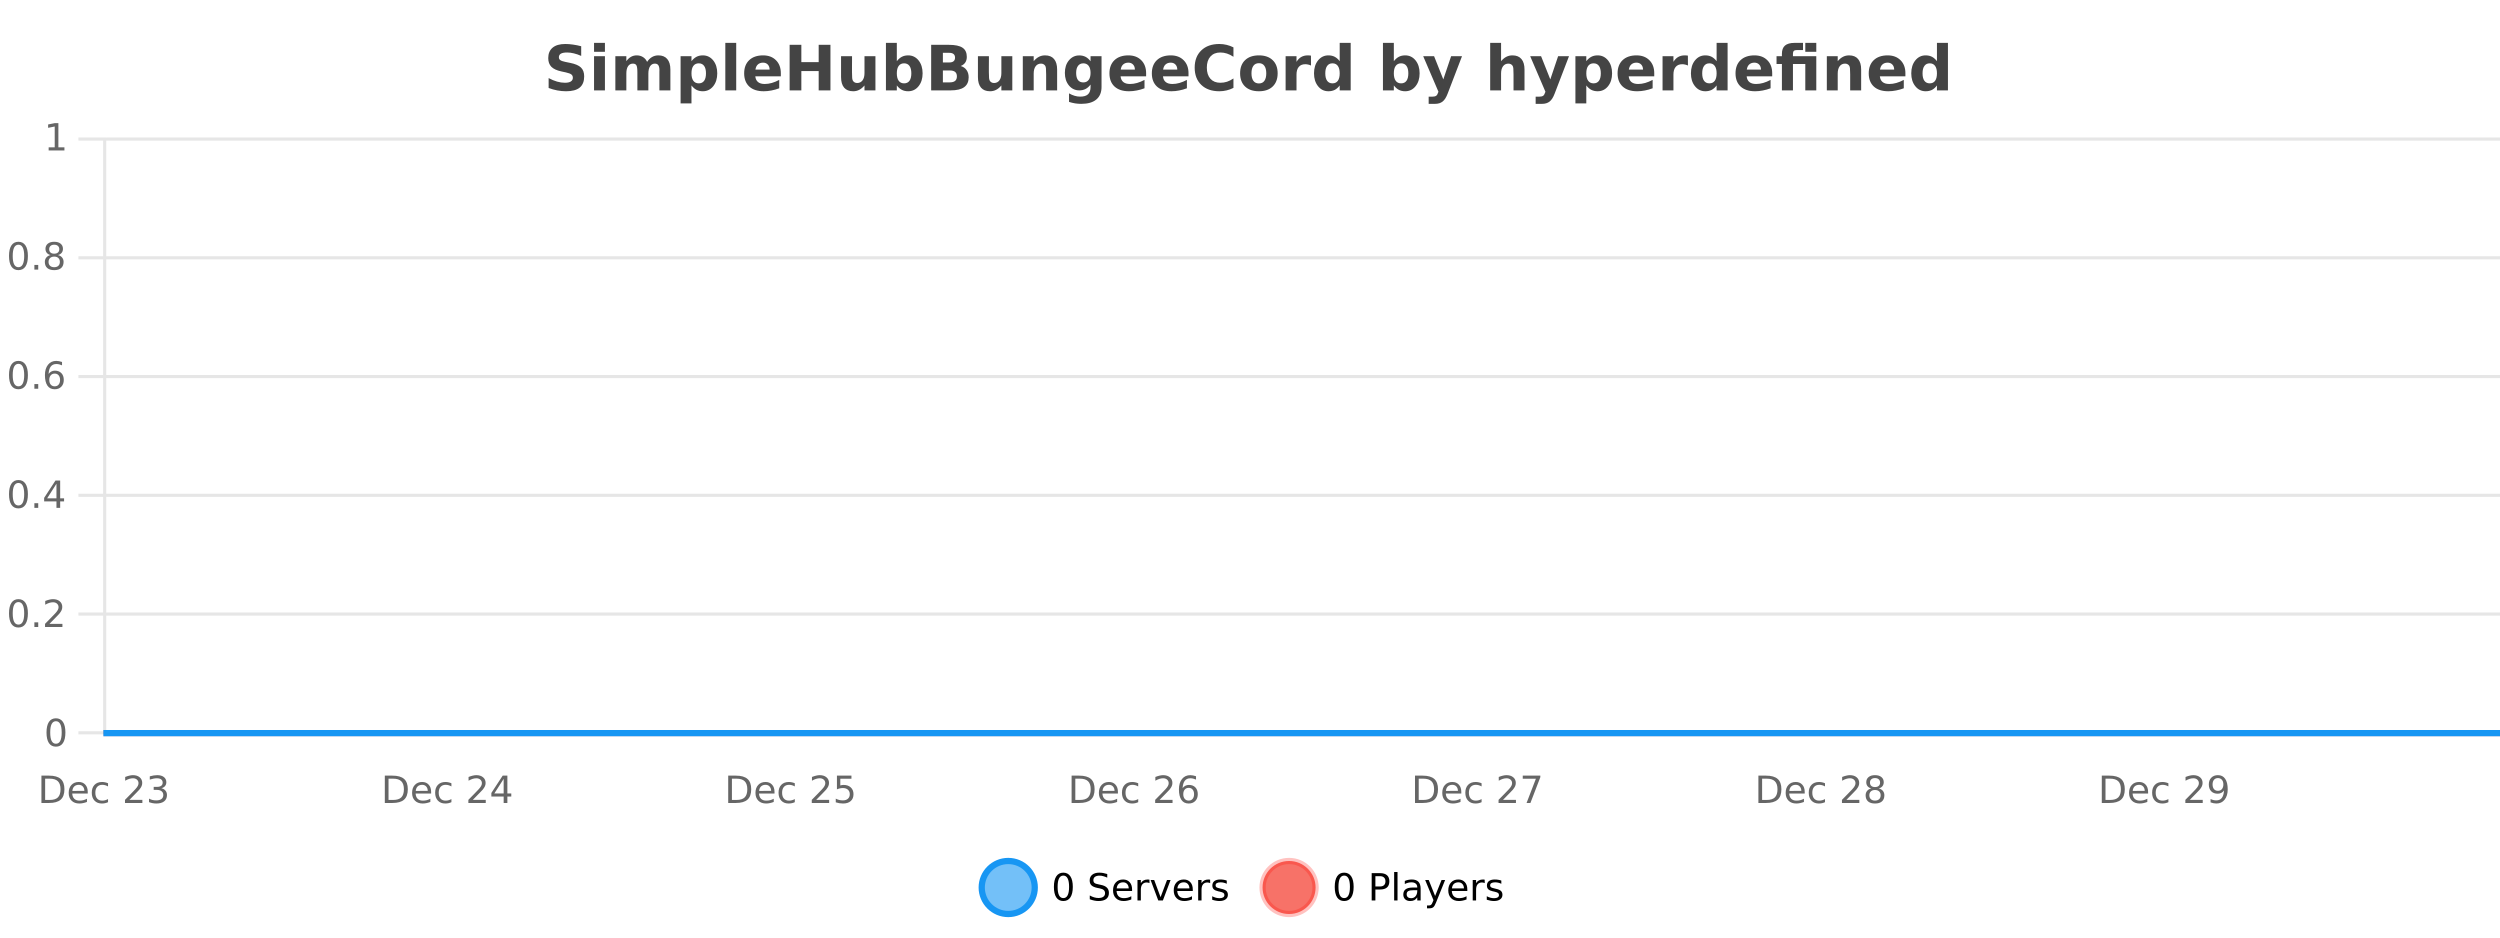 <?xml version="1.0" encoding="UTF-8"?>
<svg xmlns="http://www.w3.org/2000/svg" xmlns:xlink="http://www.w3.org/1999/xlink" width="800pt" height="300pt" viewBox="0 0 800 300" version="1.1">
<defs>
<clipPath id="clip1">
  <path d="M 285 263 L 360 263 L 360 300 L 285 300 Z M 285 263 "/>
</clipPath>
<clipPath id="clip2">
  <path d="M 375 263 L 450 263 L 450 300 L 375 300 Z M 375 263 "/>
</clipPath>
<clipPath id="clip3">
  <path d="M 32.086 233 L 800 233 L 800 235.602 L 32.086 235.602 Z M 32.086 233 "/>
</clipPath>
</defs>
<g id="surface4506946">
<rect x="0" y="0" width="800" height="300" style="fill:rgb(100%,100%,100%);fill-opacity:1;stroke:none;"/>
<path style="fill:none;stroke-width:1;stroke-linecap:butt;stroke-linejoin:miter;stroke:rgb(0%,0%,0%);stroke-opacity:0.098;stroke-miterlimit:10;" d="M 34 234.5 L 800 234.5 "/>
<path style="fill:none;stroke-width:1;stroke-linecap:butt;stroke-linejoin:miter;stroke:rgb(0%,0%,0%);stroke-opacity:0.098;stroke-miterlimit:10;" d="M 25.086 234.5 L 33 234.5 "/>
<path style="fill:none;stroke-width:1;stroke-linecap:butt;stroke-linejoin:miter;stroke:rgb(0%,0%,0%);stroke-opacity:0.098;stroke-miterlimit:10;" d="M 34 196.5 L 800 196.5 "/>
<path style="fill:none;stroke-width:1;stroke-linecap:butt;stroke-linejoin:miter;stroke:rgb(0%,0%,0%);stroke-opacity:0.098;stroke-miterlimit:10;" d="M 25.086 196.5 L 33 196.5 "/>
<path style="fill:none;stroke-width:1;stroke-linecap:butt;stroke-linejoin:miter;stroke:rgb(0%,0%,0%);stroke-opacity:0.098;stroke-miterlimit:10;" d="M 34 158.5 L 800 158.5 "/>
<path style="fill:none;stroke-width:1;stroke-linecap:butt;stroke-linejoin:miter;stroke:rgb(0%,0%,0%);stroke-opacity:0.098;stroke-miterlimit:10;" d="M 25.086 158.5 L 33 158.5 "/>
<path style="fill:none;stroke-width:1;stroke-linecap:butt;stroke-linejoin:miter;stroke:rgb(0%,0%,0%);stroke-opacity:0.098;stroke-miterlimit:10;" d="M 34 120.5 L 800 120.5 "/>
<path style="fill:none;stroke-width:1;stroke-linecap:butt;stroke-linejoin:miter;stroke:rgb(0%,0%,0%);stroke-opacity:0.098;stroke-miterlimit:10;" d="M 25.086 120.5 L 33 120.5 "/>
<path style="fill:none;stroke-width:1;stroke-linecap:butt;stroke-linejoin:miter;stroke:rgb(0%,0%,0%);stroke-opacity:0.098;stroke-miterlimit:10;" d="M 34 82.5 L 800 82.5 "/>
<path style="fill:none;stroke-width:1;stroke-linecap:butt;stroke-linejoin:miter;stroke:rgb(0%,0%,0%);stroke-opacity:0.098;stroke-miterlimit:10;" d="M 25.086 82.5 L 33 82.5 "/>
<path style="fill:none;stroke-width:1;stroke-linecap:butt;stroke-linejoin:miter;stroke:rgb(0%,0%,0%);stroke-opacity:0.098;stroke-miterlimit:10;" d="M 34 44.5 L 800 44.5 "/>
<path style="fill:none;stroke-width:1;stroke-linecap:butt;stroke-linejoin:miter;stroke:rgb(0%,0%,0%);stroke-opacity:0.098;stroke-miterlimit:10;" d="M 25.086 44.5 L 33 44.5 "/>
<path style=" stroke:none;fill-rule:nonzero;fill:rgb(9.02%,58.824%,95.294%);fill-opacity:0.6;" d="M 331.121 284 C 331.121 288.688 327.324 292.484 322.637 292.484 C 317.953 292.484 314.152 288.688 314.152 284 C 314.152 279.312 317.953 275.516 322.637 275.516 C 327.324 275.516 331.121 279.312 331.121 284 Z M 331.121 284 "/>
<g clip-path="url(#clip1)" clip-rule="nonzero">
<path style="fill:none;stroke-width:2;stroke-linecap:butt;stroke-linejoin:miter;stroke:rgb(9.02%,58.824%,95.294%);stroke-opacity:1;stroke-miterlimit:10;" d="M 331.121 284 C 331.121 288.688 327.324 292.484 322.637 292.484 C 317.953 292.484 314.152 288.688 314.152 284 C 314.152 279.312 317.953 275.516 322.637 275.516 C 327.324 275.516 331.121 279.312 331.121 284 Z M 331.121 284 "/>
</g>
<path style=" stroke:none;fill-rule:nonzero;fill:rgb(0%,0%,0%);fill-opacity:1;" d="M 340.266 280.188 C 339.66 280.188 339.203 280.492 338.891 281.094 C 338.586 281.688 338.438 282.59 338.438 283.797 C 338.438 284.996 338.586 285.898 338.891 286.5 C 339.203 287.094 339.66 287.391 340.266 287.391 C 340.879 287.391 341.336 287.094 341.641 286.5 C 341.953 285.898 342.109 284.996 342.109 283.797 C 342.109 282.59 341.953 281.688 341.641 281.094 C 341.336 280.492 340.879 280.188 340.266 280.188 Z M 340.266 279.25 C 341.242 279.25 341.992 279.641 342.516 280.422 C 343.035 281.195 343.297 282.32 343.297 283.797 C 343.297 285.266 343.035 286.391 342.516 287.172 C 341.992 287.945 341.242 288.328 340.266 288.328 C 339.285 288.328 338.535 287.945 338.016 287.172 C 337.504 286.391 337.25 285.266 337.25 283.797 C 337.25 282.32 337.504 281.195 338.016 280.422 C 338.535 279.641 339.285 279.25 340.266 279.25 Z M 354.32 279.688 L 354.32 280.844 C 353.871 280.637 353.445 280.48 353.039 280.375 C 352.641 280.262 352.262 280.203 351.898 280.203 C 351.25 280.203 350.75 280.328 350.398 280.578 C 350.055 280.828 349.883 281.188 349.883 281.656 C 349.883 282.043 349.996 282.336 350.227 282.531 C 350.453 282.73 350.898 282.887 351.555 283 L 352.258 283.156 C 353.141 283.324 353.793 283.621 354.211 284.047 C 354.637 284.465 354.852 285.027 354.852 285.734 C 354.852 286.59 354.562 287.234 353.992 287.672 C 353.43 288.109 352.594 288.328 351.492 288.328 C 351.086 288.328 350.648 288.281 350.18 288.188 C 349.711 288.094 349.227 287.953 348.727 287.766 L 348.727 286.547 C 349.203 286.82 349.672 287.023 350.133 287.156 C 350.602 287.293 351.055 287.359 351.492 287.359 C 352.168 287.359 352.688 287.23 353.055 286.969 C 353.43 286.699 353.617 286.32 353.617 285.828 C 353.617 285.402 353.48 285.07 353.211 284.828 C 352.949 284.578 352.516 284.398 351.914 284.281 L 351.195 284.141 C 350.309 283.965 349.668 283.688 349.273 283.312 C 348.887 282.938 348.695 282.418 348.695 281.75 C 348.695 280.969 348.965 280.359 349.508 279.922 C 350.047 279.477 350.797 279.25 351.758 279.25 C 352.172 279.25 352.59 279.289 353.008 279.359 C 353.434 279.434 353.871 279.543 354.32 279.688 Z M 362.266 284.609 L 362.266 285.125 L 357.297 285.125 C 357.348 285.875 357.57 286.445 357.969 286.828 C 358.375 287.215 358.93 287.406 359.641 287.406 C 360.055 287.406 360.457 287.359 360.844 287.266 C 361.238 287.164 361.629 287.008 362.016 286.797 L 362.016 287.828 C 361.617 287.984 361.219 288.105 360.812 288.188 C 360.406 288.281 359.992 288.328 359.578 288.328 C 358.535 288.328 357.707 288.027 357.094 287.422 C 356.477 286.809 356.172 285.98 356.172 284.938 C 356.172 283.867 356.461 283.016 357.047 282.391 C 357.629 281.758 358.41 281.438 359.391 281.438 C 360.273 281.438 360.973 281.727 361.484 282.297 C 362.004 282.859 362.266 283.633 362.266 284.609 Z M 361.188 284.281 C 361.176 283.699 361.008 283.23 360.688 282.875 C 360.363 282.523 359.938 282.344 359.406 282.344 C 358.801 282.344 358.316 282.516 357.953 282.859 C 357.598 283.203 357.395 283.684 357.344 284.297 Z M 367.836 282.594 C 367.711 282.531 367.574 282.484 367.43 282.453 C 367.293 282.414 367.137 282.391 366.961 282.391 C 366.355 282.391 365.887 282.59 365.555 282.984 C 365.23 283.383 365.07 283.953 365.07 284.703 L 365.07 288.156 L 363.992 288.156 L 363.992 281.594 L 365.07 281.594 L 365.07 282.609 C 365.297 282.215 365.594 281.922 365.961 281.734 C 366.324 281.539 366.766 281.438 367.289 281.438 C 367.359 281.438 367.438 281.445 367.523 281.453 C 367.617 281.465 367.715 281.48 367.82 281.5 Z M 368.195 281.594 L 369.336 281.594 L 371.383 287.094 L 373.445 281.594 L 374.586 281.594 L 372.117 288.156 L 370.648 288.156 Z M 381.688 284.609 L 381.688 285.125 L 376.719 285.125 C 376.77 285.875 376.992 286.445 377.391 286.828 C 377.797 287.215 378.352 287.406 379.062 287.406 C 379.477 287.406 379.879 287.359 380.266 287.266 C 380.66 287.164 381.051 287.008 381.438 286.797 L 381.438 287.828 C 381.039 287.984 380.641 288.105 380.234 288.188 C 379.828 288.281 379.414 288.328 379 288.328 C 377.957 288.328 377.129 288.027 376.516 287.422 C 375.898 286.809 375.594 285.98 375.594 284.938 C 375.594 283.867 375.883 283.016 376.469 282.391 C 377.051 281.758 377.832 281.438 378.812 281.438 C 379.695 281.438 380.395 281.727 380.906 282.297 C 381.426 282.859 381.688 283.633 381.688 284.609 Z M 380.609 284.281 C 380.598 283.699 380.43 283.23 380.109 282.875 C 379.785 282.523 379.359 282.344 378.828 282.344 C 378.223 282.344 377.738 282.516 377.375 282.859 C 377.02 283.203 376.816 283.684 376.766 284.297 Z M 387.258 282.594 C 387.133 282.531 386.996 282.484 386.852 282.453 C 386.715 282.414 386.559 282.391 386.383 282.391 C 385.777 282.391 385.309 282.59 384.977 282.984 C 384.652 283.383 384.492 283.953 384.492 284.703 L 384.492 288.156 L 383.414 288.156 L 383.414 281.594 L 384.492 281.594 L 384.492 282.609 C 384.719 282.215 385.016 281.922 385.383 281.734 C 385.746 281.539 386.188 281.438 386.711 281.438 C 386.781 281.438 386.859 281.445 386.945 281.453 C 387.039 281.465 387.137 281.48 387.242 281.5 Z M 392.562 281.781 L 392.562 282.812 C 392.258 282.656 391.941 282.543 391.609 282.469 C 391.285 282.387 390.945 282.344 390.594 282.344 C 390.062 282.344 389.66 282.43 389.391 282.594 C 389.117 282.75 388.984 282.996 388.984 283.328 C 388.984 283.578 389.078 283.777 389.266 283.922 C 389.461 284.059 389.852 284.188 390.438 284.312 L 390.797 284.406 C 391.566 284.562 392.113 284.793 392.438 285.094 C 392.758 285.398 392.922 285.812 392.922 286.344 C 392.922 286.961 392.676 287.445 392.188 287.797 C 391.707 288.152 391.047 288.328 390.203 288.328 C 389.848 288.328 389.477 288.289 389.094 288.219 C 388.719 288.156 388.32 288.059 387.906 287.922 L 387.906 286.797 C 388.301 287.008 388.691 287.164 389.078 287.266 C 389.461 287.371 389.848 287.422 390.234 287.422 C 390.734 287.422 391.117 287.34 391.391 287.172 C 391.672 286.996 391.812 286.746 391.812 286.422 C 391.812 286.133 391.711 285.906 391.516 285.75 C 391.316 285.594 390.883 285.445 390.219 285.297 L 389.844 285.219 C 389.176 285.074 388.691 284.855 388.391 284.562 C 388.098 284.273 387.953 283.875 387.953 283.375 C 387.953 282.75 388.172 282.273 388.609 281.938 C 389.047 281.605 389.664 281.438 390.469 281.438 C 390.863 281.438 391.238 281.469 391.594 281.531 C 391.945 281.586 392.27 281.668 392.562 281.781 Z M 332.637 277.016 "/>
<path style=" stroke:none;fill-rule:nonzero;fill:rgb(96.863%,44.706%,40.784%);fill-opacity:1;" d="M 420.988 284 C 420.988 288.688 417.191 292.484 412.504 292.484 C 407.82 292.484 404.02 288.688 404.02 284 C 404.02 279.312 407.82 275.516 412.504 275.516 C 417.191 275.516 420.988 279.312 420.988 284 Z M 420.988 284 "/>
<g clip-path="url(#clip2)" clip-rule="nonzero">
<path style="fill:none;stroke-width:2;stroke-linecap:butt;stroke-linejoin:miter;stroke:rgb(100%,4.706%,0%);stroke-opacity:0.247;stroke-miterlimit:10;" d="M 420.988 284 C 420.988 288.688 417.191 292.484 412.504 292.484 C 407.82 292.484 404.02 288.688 404.02 284 C 404.02 279.312 407.82 275.516 412.504 275.516 C 417.191 275.516 420.988 279.312 420.988 284 Z M 420.988 284 "/>
</g>
<path style=" stroke:none;fill-rule:nonzero;fill:rgb(0%,0%,0%);fill-opacity:1;" d="M 430.133 280.188 C 429.527 280.188 429.07 280.492 428.758 281.094 C 428.453 281.688 428.305 282.59 428.305 283.797 C 428.305 284.996 428.453 285.898 428.758 286.5 C 429.07 287.094 429.527 287.391 430.133 287.391 C 430.746 287.391 431.203 287.094 431.508 286.5 C 431.82 285.898 431.977 284.996 431.977 283.797 C 431.977 282.59 431.82 281.688 431.508 281.094 C 431.203 280.492 430.746 280.188 430.133 280.188 Z M 430.133 279.25 C 431.109 279.25 431.859 279.641 432.383 280.422 C 432.902 281.195 433.164 282.32 433.164 283.797 C 433.164 285.266 432.902 286.391 432.383 287.172 C 431.859 287.945 431.109 288.328 430.133 288.328 C 429.152 288.328 428.402 287.945 427.883 287.172 C 427.371 286.391 427.117 285.266 427.117 283.797 C 427.117 282.32 427.371 281.195 427.883 280.422 C 428.402 279.641 429.152 279.25 430.133 279.25 Z M 440.125 280.375 L 440.125 283.672 L 441.609 283.672 C 442.16 283.672 442.586 283.531 442.891 283.25 C 443.191 282.961 443.344 282.547 443.344 282.016 C 443.344 281.496 443.191 281.094 442.891 280.812 C 442.586 280.523 442.16 280.375 441.609 280.375 Z M 438.938 279.406 L 441.609 279.406 C 442.598 279.406 443.344 279.633 443.844 280.078 C 444.344 280.516 444.594 281.164 444.594 282.016 C 444.594 282.883 444.344 283.539 443.844 283.984 C 443.344 284.422 442.598 284.641 441.609 284.641 L 440.125 284.641 L 440.125 288.156 L 438.938 288.156 Z M 446.129 279.031 L 447.207 279.031 L 447.207 288.156 L 446.129 288.156 Z M 452.445 284.859 C 451.578 284.859 450.977 284.961 450.633 285.156 C 450.297 285.355 450.133 285.695 450.133 286.172 C 450.133 286.559 450.258 286.867 450.508 287.094 C 450.766 287.312 451.109 287.422 451.539 287.422 C 452.141 287.422 452.621 287.215 452.977 286.797 C 453.34 286.371 453.523 285.805 453.523 285.094 L 453.523 284.859 Z M 454.602 284.406 L 454.602 288.156 L 453.523 288.156 L 453.523 287.156 C 453.273 287.555 452.965 287.852 452.602 288.047 C 452.234 288.234 451.789 288.328 451.258 288.328 C 450.578 288.328 450.043 288.141 449.648 287.766 C 449.25 287.383 449.055 286.875 449.055 286.25 C 449.055 285.512 449.297 284.953 449.789 284.578 C 450.289 284.203 451.027 284.016 452.008 284.016 L 453.523 284.016 L 453.523 283.906 C 453.523 283.406 453.355 283.023 453.023 282.75 C 452.699 282.48 452.246 282.344 451.664 282.344 C 451.289 282.344 450.918 282.391 450.555 282.484 C 450.199 282.578 449.859 282.715 449.539 282.891 L 449.539 281.891 C 449.934 281.734 450.312 281.621 450.68 281.547 C 451.055 281.477 451.418 281.438 451.773 281.438 C 452.719 281.438 453.43 281.684 453.898 282.172 C 454.367 282.664 454.602 283.406 454.602 284.406 Z M 459.551 288.766 C 459.246 289.547 458.949 290.055 458.66 290.297 C 458.367 290.535 457.98 290.656 457.504 290.656 L 456.645 290.656 L 456.645 289.75 L 457.27 289.75 C 457.57 289.75 457.801 289.676 457.957 289.531 C 458.121 289.395 458.305 289.066 458.504 288.547 L 458.707 288.047 L 456.051 281.594 L 457.191 281.594 L 459.238 286.719 L 461.301 281.594 L 462.441 281.594 Z M 469.543 284.609 L 469.543 285.125 L 464.574 285.125 C 464.625 285.875 464.848 286.445 465.246 286.828 C 465.652 287.215 466.207 287.406 466.918 287.406 C 467.332 287.406 467.734 287.359 468.121 287.266 C 468.516 287.164 468.906 287.008 469.293 286.797 L 469.293 287.828 C 468.895 287.984 468.496 288.105 468.09 288.188 C 467.684 288.281 467.27 288.328 466.855 288.328 C 465.812 288.328 464.984 288.027 464.371 287.422 C 463.754 286.809 463.449 285.98 463.449 284.938 C 463.449 283.867 463.738 283.016 464.324 282.391 C 464.906 281.758 465.688 281.438 466.668 281.438 C 467.551 281.438 468.25 281.727 468.762 282.297 C 469.281 282.859 469.543 283.633 469.543 284.609 Z M 468.465 284.281 C 468.453 283.699 468.285 283.23 467.965 282.875 C 467.641 282.523 467.215 282.344 466.684 282.344 C 466.078 282.344 465.594 282.516 465.23 282.859 C 464.875 283.203 464.672 283.684 464.621 284.297 Z M 475.113 282.594 C 474.988 282.531 474.852 282.484 474.707 282.453 C 474.57 282.414 474.414 282.391 474.238 282.391 C 473.633 282.391 473.164 282.59 472.832 282.984 C 472.508 283.383 472.348 283.953 472.348 284.703 L 472.348 288.156 L 471.27 288.156 L 471.27 281.594 L 472.348 281.594 L 472.348 282.609 C 472.574 282.215 472.871 281.922 473.238 281.734 C 473.602 281.539 474.043 281.438 474.566 281.438 C 474.637 281.438 474.715 281.445 474.801 281.453 C 474.895 281.465 474.992 281.48 475.098 281.5 Z M 480.422 281.781 L 480.422 282.812 C 480.117 282.656 479.801 282.543 479.469 282.469 C 479.145 282.387 478.805 282.344 478.453 282.344 C 477.922 282.344 477.52 282.43 477.25 282.594 C 476.977 282.75 476.844 282.996 476.844 283.328 C 476.844 283.578 476.938 283.777 477.125 283.922 C 477.32 284.059 477.711 284.188 478.297 284.312 L 478.656 284.406 C 479.426 284.562 479.973 284.793 480.297 285.094 C 480.617 285.398 480.781 285.812 480.781 286.344 C 480.781 286.961 480.535 287.445 480.047 287.797 C 479.566 288.152 478.906 288.328 478.062 288.328 C 477.707 288.328 477.336 288.289 476.953 288.219 C 476.578 288.156 476.18 288.059 475.766 287.922 L 475.766 286.797 C 476.16 287.008 476.551 287.164 476.938 287.266 C 477.32 287.371 477.707 287.422 478.094 287.422 C 478.594 287.422 478.977 287.34 479.25 287.172 C 479.531 286.996 479.672 286.746 479.672 286.422 C 479.672 286.133 479.57 285.906 479.375 285.75 C 479.176 285.594 478.742 285.445 478.078 285.297 L 477.703 285.219 C 477.035 285.074 476.551 284.855 476.25 284.562 C 475.957 284.273 475.812 283.875 475.812 283.375 C 475.812 282.75 476.031 282.273 476.469 281.938 C 476.906 281.605 477.523 281.438 478.328 281.438 C 478.723 281.438 479.098 281.469 479.453 281.531 C 479.805 281.586 480.129 281.668 480.422 281.781 Z M 422.504 277.016 "/>
<path style=" stroke:none;fill-rule:nonzero;fill:rgb(26.667%,26.667%,26.667%);fill-opacity:1;" d="M 185.984 14.797 L 185.984 17.891 C 185.18 17.527 184.398 17.258 183.641 17.078 C 182.879 16.891 182.16 16.797 181.484 16.797 C 180.586 16.797 179.922 16.922 179.484 17.172 C 179.055 17.422 178.844 17.809 178.844 18.328 C 178.844 18.715 178.988 19.016 179.281 19.234 C 179.57 19.453 180.098 19.641 180.859 19.797 L 182.453 20.125 C 184.078 20.449 185.227 20.945 185.906 21.609 C 186.594 22.277 186.938 23.219 186.938 24.438 C 186.938 26.043 186.457 27.242 185.5 28.031 C 184.551 28.812 183.098 29.203 181.141 29.203 C 180.211 29.203 179.281 29.113 178.344 28.938 C 177.414 28.762 176.488 28.5 175.562 28.156 L 175.562 24.984 C 176.488 25.484 177.383 25.859 178.25 26.109 C 179.125 26.359 179.969 26.484 180.781 26.484 C 181.602 26.484 182.227 26.352 182.656 26.078 C 183.094 25.797 183.312 25.402 183.312 24.891 C 183.312 24.445 183.16 24.094 182.859 23.844 C 182.566 23.594 181.977 23.371 181.094 23.172 L 179.641 22.859 C 178.18 22.547 177.113 22.055 176.438 21.375 C 175.77 20.688 175.438 19.762 175.438 18.594 C 175.438 17.148 175.906 16.031 176.844 15.25 C 177.781 14.469 179.129 14.078 180.891 14.078 C 181.691 14.078 182.516 14.141 183.359 14.266 C 184.203 14.383 185.078 14.559 185.984 14.797 Z M 190.094 17.984 L 193.578 17.984 L 193.578 28.922 L 190.094 28.922 Z M 190.094 13.719 L 193.578 13.719 L 193.578 16.578 L 190.094 16.578 Z M 207.07 19.797 C 207.516 19.121 208.043 18.605 208.648 18.25 C 209.262 17.898 209.934 17.719 210.664 17.719 C 211.914 17.719 212.867 18.109 213.523 18.891 C 214.188 19.664 214.523 20.789 214.523 22.266 L 214.523 28.922 L 211.008 28.922 L 211.008 23.219 C 211.008 23.137 211.008 23.047 211.008 22.953 C 211.016 22.859 211.023 22.73 211.023 22.562 C 211.023 21.793 210.906 21.234 210.68 20.891 C 210.449 20.539 210.078 20.359 209.57 20.359 C 208.914 20.359 208.402 20.637 208.039 21.188 C 207.672 21.73 207.484 22.516 207.477 23.547 L 207.477 28.922 L 203.961 28.922 L 203.961 23.219 C 203.961 22.012 203.855 21.234 203.648 20.891 C 203.438 20.539 203.07 20.359 202.539 20.359 C 201.859 20.359 201.34 20.637 200.977 21.188 C 200.609 21.73 200.43 22.516 200.43 23.547 L 200.43 28.922 L 196.914 28.922 L 196.914 17.984 L 200.43 17.984 L 200.43 19.578 C 200.867 18.965 201.359 18.5 201.914 18.188 C 202.465 17.875 203.078 17.719 203.758 17.719 C 204.508 17.719 205.172 17.902 205.758 18.266 C 206.34 18.633 206.777 19.141 207.07 19.797 Z M 221.273 27.344 L 221.273 33.078 L 217.789 33.078 L 217.789 17.984 L 221.273 17.984 L 221.273 19.578 C 221.762 18.945 222.297 18.477 222.883 18.172 C 223.465 17.871 224.137 17.719 224.898 17.719 C 226.25 17.719 227.359 18.258 228.227 19.328 C 229.09 20.402 229.523 21.781 229.523 23.469 C 229.523 25.148 229.09 26.523 228.227 27.594 C 227.359 28.668 226.25 29.203 224.898 29.203 C 224.137 29.203 223.465 29.051 222.883 28.75 C 222.297 28.449 221.762 27.98 221.273 27.344 Z M 223.602 20.266 C 222.852 20.266 222.273 20.543 221.867 21.094 C 221.469 21.637 221.273 22.43 221.273 23.469 C 221.273 24.5 221.469 25.293 221.867 25.844 C 222.273 26.398 222.852 26.672 223.602 26.672 C 224.352 26.672 224.922 26.402 225.32 25.859 C 225.715 25.309 225.914 24.512 225.914 23.469 C 225.914 22.43 225.715 21.637 225.32 21.094 C 224.922 20.543 224.352 20.266 223.602 20.266 Z M 232.102 13.719 L 235.586 13.719 L 235.586 28.922 L 232.102 28.922 Z M 249.867 23.422 L 249.867 24.422 L 241.695 24.422 C 241.777 25.246 242.074 25.859 242.586 26.266 C 243.094 26.672 243.805 26.875 244.711 26.875 C 245.449 26.875 246.203 26.766 246.977 26.547 C 247.746 26.328 248.539 26 249.352 25.562 L 249.352 28.25 C 248.527 28.562 247.699 28.797 246.867 28.953 C 246.043 29.117 245.219 29.203 244.398 29.203 C 242.418 29.203 240.875 28.703 239.773 27.703 C 238.68 26.695 238.133 25.281 238.133 23.469 C 238.133 21.68 238.668 20.273 239.742 19.25 C 240.824 18.23 242.309 17.719 244.195 17.719 C 245.914 17.719 247.289 18.242 248.32 19.281 C 249.352 20.312 249.867 21.695 249.867 23.422 Z M 246.273 22.266 C 246.273 21.602 246.078 21.062 245.695 20.656 C 245.309 20.25 244.805 20.047 244.18 20.047 C 243.5 20.047 242.949 20.242 242.523 20.625 C 242.105 21 241.844 21.547 241.742 22.266 Z M 252.68 14.344 L 256.43 14.344 L 256.43 19.891 L 261.977 19.891 L 261.977 14.344 L 265.742 14.344 L 265.742 28.922 L 261.977 28.922 L 261.977 22.734 L 256.43 22.734 L 256.43 28.922 L 252.68 28.922 Z M 269.137 24.656 L 269.137 17.984 L 272.652 17.984 L 272.652 19.078 C 272.652 19.672 272.645 20.418 272.637 21.312 C 272.637 22.211 272.637 22.805 272.637 23.094 C 272.637 23.98 272.656 24.617 272.699 25 C 272.75 25.387 272.828 25.668 272.934 25.844 C 273.078 26.074 273.266 26.25 273.496 26.375 C 273.723 26.5 273.988 26.562 274.293 26.562 C 275.02 26.562 275.594 26.281 276.012 25.719 C 276.426 25.156 276.637 24.383 276.637 23.391 L 276.637 17.984 L 280.137 17.984 L 280.137 28.922 L 276.637 28.922 L 276.637 27.344 C 276.105 27.98 275.543 28.449 274.949 28.75 C 274.363 29.051 273.719 29.203 273.012 29.203 C 271.75 29.203 270.785 28.82 270.121 28.047 C 269.465 27.266 269.137 26.137 269.137 24.656 Z M 289.312 26.672 C 290.062 26.672 290.633 26.402 291.031 25.859 C 291.426 25.309 291.625 24.512 291.625 23.469 C 291.625 22.43 291.426 21.637 291.031 21.094 C 290.633 20.543 290.062 20.266 289.312 20.266 C 288.562 20.266 287.984 20.543 287.578 21.094 C 287.18 21.637 286.984 22.43 286.984 23.469 C 286.984 24.5 287.18 25.293 287.578 25.844 C 287.984 26.398 288.562 26.672 289.312 26.672 Z M 286.984 19.578 C 287.473 18.945 288.008 18.477 288.594 18.172 C 289.176 17.871 289.848 17.719 290.609 17.719 C 291.961 17.719 293.07 18.258 293.938 19.328 C 294.801 20.402 295.234 21.781 295.234 23.469 C 295.234 25.148 294.801 26.523 293.938 27.594 C 293.07 28.668 291.961 29.203 290.609 29.203 C 289.848 29.203 289.176 29.051 288.594 28.75 C 288.008 28.449 287.473 27.98 286.984 27.344 L 286.984 28.922 L 283.5 28.922 L 283.5 13.719 L 286.984 13.719 Z M 303.801 19.984 C 304.395 19.984 304.84 19.855 305.145 19.594 C 305.457 19.336 305.613 18.949 305.613 18.438 C 305.613 17.938 305.457 17.559 305.145 17.297 C 304.84 17.039 304.395 16.906 303.801 16.906 L 301.723 16.906 L 301.723 19.984 Z M 303.926 26.359 C 304.684 26.359 305.254 26.203 305.629 25.891 C 306.012 25.57 306.207 25.086 306.207 24.438 C 306.207 23.805 306.02 23.328 305.645 23.016 C 305.27 22.703 304.695 22.547 303.926 22.547 L 301.723 22.547 L 301.723 26.359 Z M 307.426 21.125 C 308.238 21.355 308.863 21.789 309.301 22.422 C 309.746 23.047 309.973 23.82 309.973 24.734 C 309.973 26.141 309.492 27.195 308.535 27.891 C 307.586 28.578 306.145 28.922 304.207 28.922 L 297.973 28.922 L 297.973 14.344 L 303.613 14.344 C 305.633 14.344 307.098 14.652 308.004 15.266 C 308.918 15.871 309.379 16.852 309.379 18.203 C 309.379 18.914 309.211 19.516 308.879 20.016 C 308.543 20.508 308.059 20.875 307.426 21.125 Z M 312.938 24.656 L 312.938 17.984 L 316.453 17.984 L 316.453 19.078 C 316.453 19.672 316.445 20.418 316.438 21.312 C 316.438 22.211 316.438 22.805 316.438 23.094 C 316.438 23.98 316.457 24.617 316.5 25 C 316.551 25.387 316.629 25.668 316.734 25.844 C 316.879 26.074 317.066 26.25 317.297 26.375 C 317.523 26.5 317.789 26.562 318.094 26.562 C 318.82 26.562 319.395 26.281 319.812 25.719 C 320.227 25.156 320.438 24.383 320.438 23.391 L 320.438 17.984 L 323.938 17.984 L 323.938 28.922 L 320.438 28.922 L 320.438 27.344 C 319.906 27.98 319.344 28.449 318.75 28.75 C 318.164 29.051 317.52 29.203 316.812 29.203 C 315.551 29.203 314.586 28.82 313.922 28.047 C 313.266 27.266 312.938 26.137 312.938 24.656 Z M 338.281 22.266 L 338.281 28.922 L 334.766 28.922 L 334.766 23.828 C 334.766 22.883 334.742 22.23 334.703 21.875 C 334.66 21.512 334.586 21.246 334.484 21.078 C 334.348 20.852 334.16 20.672 333.922 20.547 C 333.691 20.422 333.426 20.359 333.125 20.359 C 332.395 20.359 331.82 20.641 331.406 21.203 C 330.988 21.766 330.781 22.547 330.781 23.547 L 330.781 28.922 L 327.297 28.922 L 327.297 17.984 L 330.781 17.984 L 330.781 19.578 C 331.312 18.945 331.875 18.477 332.469 18.172 C 333.062 17.871 333.711 17.719 334.422 17.719 C 335.691 17.719 336.648 18.109 337.297 18.891 C 337.953 19.664 338.281 20.789 338.281 22.266 Z M 348.977 27.062 C 348.496 27.699 347.965 28.168 347.383 28.469 C 346.797 28.773 346.125 28.922 345.367 28.922 C 344.031 28.922 342.93 28.398 342.055 27.344 C 341.188 26.293 340.758 24.953 340.758 23.328 C 340.758 21.695 341.188 20.355 342.055 19.312 C 342.93 18.262 344.031 17.734 345.367 17.734 C 346.125 17.734 346.797 17.887 347.383 18.188 C 347.965 18.492 348.496 18.965 348.977 19.609 L 348.977 17.984 L 352.492 17.984 L 352.492 27.812 C 352.492 29.57 351.934 30.914 350.82 31.844 C 349.715 32.77 348.105 33.234 345.992 33.234 C 345.312 33.234 344.652 33.18 344.008 33.078 C 343.371 32.973 342.73 32.816 342.086 32.609 L 342.086 29.875 C 342.699 30.227 343.297 30.488 343.883 30.656 C 344.465 30.832 345.055 30.922 345.648 30.922 C 346.793 30.922 347.633 30.672 348.164 30.172 C 348.703 29.672 348.977 28.887 348.977 27.812 Z M 346.664 20.266 C 345.945 20.266 345.383 20.531 344.977 21.062 C 344.57 21.594 344.367 22.352 344.367 23.328 C 344.367 24.328 344.559 25.09 344.945 25.609 C 345.34 26.121 345.914 26.375 346.664 26.375 C 347.391 26.375 347.961 26.109 348.367 25.578 C 348.773 25.047 348.977 24.297 348.977 23.328 C 348.977 22.352 348.773 21.594 348.367 21.062 C 347.961 20.531 347.391 20.266 346.664 20.266 Z M 366.758 23.422 L 366.758 24.422 L 358.586 24.422 C 358.668 25.246 358.965 25.859 359.477 26.266 C 359.984 26.672 360.695 26.875 361.602 26.875 C 362.34 26.875 363.094 26.766 363.867 26.547 C 364.637 26.328 365.43 26 366.242 25.562 L 366.242 28.25 C 365.418 28.562 364.59 28.797 363.758 28.953 C 362.934 29.117 362.109 29.203 361.289 29.203 C 359.309 29.203 357.766 28.703 356.664 27.703 C 355.57 26.695 355.023 25.281 355.023 23.469 C 355.023 21.68 355.559 20.273 356.633 19.25 C 357.715 18.23 359.199 17.719 361.086 17.719 C 362.805 17.719 364.18 18.242 365.211 19.281 C 366.242 20.312 366.758 21.695 366.758 23.422 Z M 363.164 22.266 C 363.164 21.602 362.969 21.062 362.586 20.656 C 362.199 20.25 361.695 20.047 361.07 20.047 C 360.391 20.047 359.84 20.242 359.414 20.625 C 358.996 21 358.734 21.547 358.633 22.266 Z M 380.324 23.422 L 380.324 24.422 L 372.152 24.422 C 372.234 25.246 372.531 25.859 373.043 26.266 C 373.551 26.672 374.262 26.875 375.168 26.875 C 375.906 26.875 376.66 26.766 377.434 26.547 C 378.203 26.328 378.996 26 379.809 25.562 L 379.809 28.25 C 378.984 28.562 378.156 28.797 377.324 28.953 C 376.5 29.117 375.676 29.203 374.855 29.203 C 372.875 29.203 371.332 28.703 370.23 27.703 C 369.137 26.695 368.59 25.281 368.59 23.469 C 368.59 21.68 369.125 20.273 370.199 19.25 C 371.281 18.23 372.766 17.719 374.652 17.719 C 376.371 17.719 377.746 18.242 378.777 19.281 C 379.809 20.312 380.324 21.695 380.324 23.422 Z M 376.73 22.266 C 376.73 21.602 376.535 21.062 376.152 20.656 C 375.766 20.25 375.262 20.047 374.637 20.047 C 373.957 20.047 373.406 20.242 372.98 20.625 C 372.562 21 372.301 21.547 372.199 22.266 Z M 394.703 28.125 C 394.004 28.48 393.281 28.746 392.531 28.922 C 391.789 29.109 391.008 29.203 390.188 29.203 C 387.758 29.203 385.836 28.527 384.422 27.172 C 383.004 25.809 382.297 23.965 382.297 21.641 C 382.297 19.32 383.004 17.48 384.422 16.125 C 385.836 14.762 387.758 14.078 390.188 14.078 C 391.008 14.078 391.789 14.172 392.531 14.359 C 393.281 14.539 394.004 14.805 394.703 15.156 L 394.703 18.172 C 394.004 17.703 393.316 17.359 392.641 17.141 C 391.961 16.914 391.25 16.797 390.5 16.797 C 389.156 16.797 388.098 17.23 387.328 18.094 C 386.566 18.949 386.188 20.133 386.188 21.641 C 386.188 23.152 386.566 24.34 387.328 25.203 C 388.098 26.059 389.156 26.484 390.5 26.484 C 391.25 26.484 391.961 26.375 392.641 26.156 C 393.316 25.93 394.004 25.578 394.703 25.109 Z M 402.863 20.219 C 402.082 20.219 401.488 20.5 401.082 21.062 C 400.676 21.617 400.473 22.418 400.473 23.469 C 400.473 24.512 400.676 25.312 401.082 25.875 C 401.488 26.43 402.082 26.703 402.863 26.703 C 403.621 26.703 404.199 26.43 404.598 25.875 C 405.004 25.312 405.207 24.512 405.207 23.469 C 405.207 22.418 405.004 21.617 404.598 21.062 C 404.199 20.5 403.621 20.219 402.863 20.219 Z M 402.863 17.719 C 404.738 17.719 406.199 18.23 407.254 19.25 C 408.316 20.262 408.848 21.668 408.848 23.469 C 408.848 25.262 408.316 26.668 407.254 27.688 C 406.199 28.699 404.738 29.203 402.863 29.203 C 400.965 29.203 399.488 28.699 398.426 27.688 C 397.363 26.668 396.832 25.262 396.832 23.469 C 396.832 21.668 397.363 20.262 398.426 19.25 C 399.488 18.23 400.965 17.719 402.863 17.719 Z M 419.523 20.969 C 419.211 20.824 418.902 20.719 418.602 20.656 C 418.297 20.586 417.996 20.547 417.695 20.547 C 416.789 20.547 416.09 20.836 415.602 21.406 C 415.121 21.98 414.883 22.805 414.883 23.875 L 414.883 28.922 L 411.398 28.922 L 411.398 17.984 L 414.883 17.984 L 414.883 19.781 C 415.328 19.062 415.844 18.543 416.43 18.219 C 417.012 17.887 417.711 17.719 418.523 17.719 C 418.648 17.719 418.777 17.727 418.914 17.734 C 419.047 17.746 419.246 17.766 419.508 17.797 Z M 428.703 19.578 L 428.703 13.719 L 432.219 13.719 L 432.219 28.922 L 428.703 28.922 L 428.703 27.344 C 428.223 27.992 427.691 28.465 427.109 28.766 C 426.523 29.055 425.852 29.203 425.094 29.203 C 423.75 29.203 422.645 28.668 421.781 27.594 C 420.914 26.523 420.484 25.148 420.484 23.469 C 420.484 21.781 420.914 20.402 421.781 19.328 C 422.645 18.258 423.75 17.719 425.094 17.719 C 425.852 17.719 426.523 17.871 427.109 18.172 C 427.691 18.477 428.223 18.945 428.703 19.578 Z M 426.391 26.672 C 427.141 26.672 427.711 26.402 428.109 25.859 C 428.504 25.309 428.703 24.512 428.703 23.469 C 428.703 22.43 428.504 21.637 428.109 21.094 C 427.711 20.543 427.141 20.266 426.391 20.266 C 425.648 20.266 425.082 20.543 424.688 21.094 C 424.289 21.637 424.094 22.43 424.094 23.469 C 424.094 24.512 424.289 25.309 424.688 25.859 C 425.082 26.402 425.648 26.672 426.391 26.672 Z M 448.355 26.672 C 449.105 26.672 449.676 26.402 450.074 25.859 C 450.469 25.309 450.668 24.512 450.668 23.469 C 450.668 22.43 450.469 21.637 450.074 21.094 C 449.676 20.543 449.105 20.266 448.355 20.266 C 447.605 20.266 447.027 20.543 446.621 21.094 C 446.223 21.637 446.027 22.43 446.027 23.469 C 446.027 24.5 446.223 25.293 446.621 25.844 C 447.027 26.398 447.605 26.672 448.355 26.672 Z M 446.027 19.578 C 446.516 18.945 447.051 18.477 447.637 18.172 C 448.219 17.871 448.891 17.719 449.652 17.719 C 451.004 17.719 452.113 18.258 452.98 19.328 C 453.844 20.402 454.277 21.781 454.277 23.469 C 454.277 25.148 453.844 26.523 452.98 27.594 C 452.113 28.668 451.004 29.203 449.652 29.203 C 448.891 29.203 448.219 29.051 447.637 28.75 C 447.051 28.449 446.516 27.98 446.027 27.344 L 446.027 28.922 L 442.543 28.922 L 442.543 13.719 L 446.027 13.719 Z M 455.422 17.984 L 458.906 17.984 L 461.859 25.406 L 464.359 17.984 L 467.844 17.984 L 463.25 29.953 C 462.789 31.172 462.25 32.02 461.625 32.5 C 461.008 32.988 460.203 33.234 459.203 33.234 L 457.172 33.234 L 457.172 30.938 L 458.266 30.938 C 458.859 30.938 459.289 30.844 459.562 30.656 C 459.832 30.469 460.039 30.129 460.188 29.641 L 460.297 29.344 Z M 487.844 22.266 L 487.844 28.922 L 484.328 28.922 L 484.328 23.844 C 484.328 22.887 484.305 22.23 484.266 21.875 C 484.223 21.512 484.148 21.246 484.047 21.078 C 483.91 20.852 483.723 20.672 483.484 20.547 C 483.254 20.422 482.988 20.359 482.688 20.359 C 481.957 20.359 481.383 20.641 480.969 21.203 C 480.551 21.766 480.344 22.547 480.344 23.547 L 480.344 28.922 L 476.859 28.922 L 476.859 13.719 L 480.344 13.719 L 480.344 19.578 C 480.875 18.945 481.438 18.477 482.031 18.172 C 482.625 17.871 483.273 17.719 483.984 17.719 C 485.254 17.719 486.211 18.109 486.859 18.891 C 487.516 19.664 487.844 20.789 487.844 22.266 Z M 489.66 17.984 L 493.145 17.984 L 496.098 25.406 L 498.598 17.984 L 502.082 17.984 L 497.488 29.953 C 497.027 31.172 496.488 32.02 495.863 32.5 C 495.246 32.988 494.441 33.234 493.441 33.234 L 491.41 33.234 L 491.41 30.938 L 492.504 30.938 C 493.098 30.938 493.527 30.844 493.801 30.656 C 494.07 30.469 494.277 30.129 494.426 29.641 L 494.535 29.344 Z M 507.617 27.344 L 507.617 33.078 L 504.133 33.078 L 504.133 17.984 L 507.617 17.984 L 507.617 19.578 C 508.105 18.945 508.641 18.477 509.227 18.172 C 509.809 17.871 510.48 17.719 511.242 17.719 C 512.594 17.719 513.703 18.258 514.57 19.328 C 515.434 20.402 515.867 21.781 515.867 23.469 C 515.867 25.148 515.434 26.523 514.57 27.594 C 513.703 28.668 512.594 29.203 511.242 29.203 C 510.48 29.203 509.809 29.051 509.227 28.75 C 508.641 28.449 508.105 27.98 507.617 27.344 Z M 509.945 20.266 C 509.195 20.266 508.617 20.543 508.211 21.094 C 507.812 21.637 507.617 22.43 507.617 23.469 C 507.617 24.5 507.812 25.293 508.211 25.844 C 508.617 26.398 509.195 26.672 509.945 26.672 C 510.695 26.672 511.266 26.402 511.664 25.859 C 512.059 25.309 512.258 24.512 512.258 23.469 C 512.258 22.43 512.059 21.637 511.664 21.094 C 511.266 20.543 510.695 20.266 509.945 20.266 Z M 529.359 23.422 L 529.359 24.422 L 521.188 24.422 C 521.27 25.246 521.566 25.859 522.078 26.266 C 522.586 26.672 523.297 26.875 524.203 26.875 C 524.941 26.875 525.695 26.766 526.469 26.547 C 527.238 26.328 528.031 26 528.844 25.562 L 528.844 28.25 C 528.02 28.562 527.191 28.797 526.359 28.953 C 525.535 29.117 524.711 29.203 523.891 29.203 C 521.91 29.203 520.367 28.703 519.266 27.703 C 518.172 26.695 517.625 25.281 517.625 23.469 C 517.625 21.68 518.16 20.273 519.234 19.25 C 520.316 18.23 521.801 17.719 523.688 17.719 C 525.406 17.719 526.781 18.242 527.812 19.281 C 528.844 20.312 529.359 21.695 529.359 23.422 Z M 525.766 22.266 C 525.766 21.602 525.57 21.062 525.188 20.656 C 524.801 20.25 524.297 20.047 523.672 20.047 C 522.992 20.047 522.441 20.242 522.016 20.625 C 521.598 21 521.336 21.547 521.234 22.266 Z M 540.141 20.969 C 539.828 20.824 539.52 20.719 539.219 20.656 C 538.914 20.586 538.613 20.547 538.312 20.547 C 537.406 20.547 536.707 20.836 536.219 21.406 C 535.738 21.98 535.5 22.805 535.5 23.875 L 535.5 28.922 L 532.016 28.922 L 532.016 17.984 L 535.5 17.984 L 535.5 19.781 C 535.945 19.062 536.461 18.543 537.047 18.219 C 537.629 17.887 538.328 17.719 539.141 17.719 C 539.266 17.719 539.395 17.727 539.531 17.734 C 539.664 17.746 539.863 17.766 540.125 17.797 Z M 549.316 19.578 L 549.316 13.719 L 552.832 13.719 L 552.832 28.922 L 549.316 28.922 L 549.316 27.344 C 548.836 27.992 548.305 28.465 547.723 28.766 C 547.137 29.055 546.465 29.203 545.707 29.203 C 544.363 29.203 543.258 28.668 542.395 27.594 C 541.527 26.523 541.098 25.148 541.098 23.469 C 541.098 21.781 541.527 20.402 542.395 19.328 C 543.258 18.258 544.363 17.719 545.707 17.719 C 546.465 17.719 547.137 17.871 547.723 18.172 C 548.305 18.477 548.836 18.945 549.316 19.578 Z M 547.004 26.672 C 547.754 26.672 548.324 26.402 548.723 25.859 C 549.117 25.309 549.316 24.512 549.316 23.469 C 549.316 22.43 549.117 21.637 548.723 21.094 C 548.324 20.543 547.754 20.266 547.004 20.266 C 546.262 20.266 545.695 20.543 545.301 21.094 C 544.902 21.637 544.707 22.43 544.707 23.469 C 544.707 24.512 544.902 25.309 545.301 25.859 C 545.695 26.402 546.262 26.672 547.004 26.672 Z M 567.102 23.422 L 567.102 24.422 L 558.93 24.422 C 559.012 25.246 559.309 25.859 559.82 26.266 C 560.328 26.672 561.039 26.875 561.945 26.875 C 562.684 26.875 563.438 26.766 564.211 26.547 C 564.98 26.328 565.773 26 566.586 25.562 L 566.586 28.25 C 565.762 28.562 564.934 28.797 564.102 28.953 C 563.277 29.117 562.453 29.203 561.633 29.203 C 559.652 29.203 558.109 28.703 557.008 27.703 C 555.914 26.695 555.367 25.281 555.367 23.469 C 555.367 21.68 555.902 20.273 556.977 19.25 C 558.059 18.23 559.543 17.719 561.43 17.719 C 563.148 17.719 564.523 18.242 565.555 19.281 C 566.586 20.312 567.102 21.695 567.102 23.422 Z M 563.508 22.266 C 563.508 21.602 563.312 21.062 562.93 20.656 C 562.543 20.25 562.039 20.047 561.414 20.047 C 560.734 20.047 560.184 20.242 559.758 20.625 C 559.34 21 559.078 21.547 558.977 22.266 Z M 577.695 13.719 L 581.211 13.719 L 581.211 16.578 L 577.695 16.578 Z M 576.961 13.719 L 576.961 16.016 L 575.039 16.016 C 574.547 16.016 574.211 16.109 574.023 16.297 C 573.836 16.477 573.742 16.781 573.742 17.219 L 573.742 17.984 L 581.211 17.984 L 581.211 28.922 L 577.695 28.922 L 577.695 20.484 L 573.742 20.484 L 573.742 28.922 L 570.211 28.922 L 570.211 20.484 L 568.492 20.484 L 568.492 17.984 L 570.211 17.984 L 570.211 17.219 C 570.211 16.031 570.539 15.152 571.195 14.578 C 571.859 14.008 572.891 13.719 574.289 13.719 Z M 595.57 22.266 L 595.57 28.922 L 592.055 28.922 L 592.055 23.828 C 592.055 22.883 592.031 22.23 591.992 21.875 C 591.949 21.512 591.875 21.246 591.773 21.078 C 591.637 20.852 591.449 20.672 591.211 20.547 C 590.98 20.422 590.715 20.359 590.414 20.359 C 589.684 20.359 589.109 20.641 588.695 21.203 C 588.277 21.766 588.07 22.547 588.07 23.547 L 588.07 28.922 L 584.586 28.922 L 584.586 17.984 L 588.07 17.984 L 588.07 19.578 C 588.602 18.945 589.164 18.477 589.758 18.172 C 590.352 17.871 591 17.719 591.711 17.719 C 592.98 17.719 593.938 18.109 594.586 18.891 C 595.242 19.664 595.57 20.789 595.57 22.266 Z M 609.727 23.422 L 609.727 24.422 L 601.555 24.422 C 601.637 25.246 601.934 25.859 602.445 26.266 C 602.953 26.672 603.664 26.875 604.57 26.875 C 605.309 26.875 606.062 26.766 606.836 26.547 C 607.605 26.328 608.398 26 609.211 25.562 L 609.211 28.25 C 608.387 28.562 607.559 28.797 606.727 28.953 C 605.902 29.117 605.078 29.203 604.258 29.203 C 602.277 29.203 600.734 28.703 599.633 27.703 C 598.539 26.695 597.992 25.281 597.992 23.469 C 597.992 21.68 598.527 20.273 599.602 19.25 C 600.684 18.23 602.168 17.719 604.055 17.719 C 605.773 17.719 607.148 18.242 608.18 19.281 C 609.211 20.312 609.727 21.695 609.727 23.422 Z M 606.133 22.266 C 606.133 21.602 605.938 21.062 605.555 20.656 C 605.168 20.25 604.664 20.047 604.039 20.047 C 603.359 20.047 602.809 20.242 602.383 20.625 C 601.965 21 601.703 21.547 601.602 22.266 Z M 619.824 19.578 L 619.824 13.719 L 623.34 13.719 L 623.34 28.922 L 619.824 28.922 L 619.824 27.344 C 619.344 27.992 618.812 28.465 618.23 28.766 C 617.645 29.055 616.973 29.203 616.215 29.203 C 614.871 29.203 613.766 28.668 612.902 27.594 C 612.035 26.523 611.605 25.148 611.605 23.469 C 611.605 21.781 612.035 20.402 612.902 19.328 C 613.766 18.258 614.871 17.719 616.215 17.719 C 616.973 17.719 617.645 17.871 618.23 18.172 C 618.812 18.477 619.344 18.945 619.824 19.578 Z M 617.512 26.672 C 618.262 26.672 618.832 26.402 619.23 25.859 C 619.625 25.309 619.824 24.512 619.824 23.469 C 619.824 22.43 619.625 21.637 619.23 21.094 C 618.832 20.543 618.262 20.266 617.512 20.266 C 616.77 20.266 616.203 20.543 615.809 21.094 C 615.41 21.637 615.215 22.43 615.215 23.469 C 615.215 24.512 615.41 25.309 615.809 25.859 C 616.203 26.402 616.77 26.672 617.512 26.672 Z M 174 10.359 "/>
<path style="fill:none;stroke-width:1;stroke-linecap:butt;stroke-linejoin:miter;stroke:rgb(0%,0%,0%);stroke-opacity:0.098;stroke-miterlimit:10;" d="M 33 234.5 L 801 234.5 "/>
<path style=" stroke:none;fill-rule:nonzero;fill:rgb(40%,40%,40%);fill-opacity:1;" d="M 14.445 249.172 L 14.445 255.984 L 15.883 255.984 C 17.09 255.984 17.969 255.715 18.523 255.172 C 19.086 254.621 19.367 253.75 19.367 252.562 C 19.367 251.398 19.086 250.543 18.523 250 C 17.969 249.449 17.09 249.172 15.883 249.172 Z M 13.258 248.203 L 15.695 248.203 C 17.391 248.203 18.637 248.559 19.43 249.266 C 20.219 249.965 20.617 251.062 20.617 252.562 C 20.617 254.074 20.215 255.184 19.414 255.891 C 18.621 256.602 17.383 256.953 15.695 256.953 L 13.258 256.953 Z M 28.078 253.406 L 28.078 253.922 L 23.109 253.922 C 23.16 254.672 23.383 255.242 23.781 255.625 C 24.188 256.012 24.742 256.203 25.453 256.203 C 25.867 256.203 26.27 256.156 26.656 256.062 C 27.051 255.961 27.441 255.805 27.828 255.594 L 27.828 256.625 C 27.43 256.781 27.031 256.902 26.625 256.984 C 26.219 257.078 25.805 257.125 25.391 257.125 C 24.348 257.125 23.52 256.824 22.906 256.219 C 22.289 255.605 21.984 254.777 21.984 253.734 C 21.984 252.664 22.273 251.812 22.859 251.188 C 23.441 250.555 24.223 250.234 25.203 250.234 C 26.086 250.234 26.785 250.523 27.297 251.094 C 27.816 251.656 28.078 252.43 28.078 253.406 Z M 27 253.078 C 26.988 252.496 26.82 252.027 26.5 251.672 C 26.176 251.32 25.75 251.141 25.219 251.141 C 24.613 251.141 24.129 251.312 23.766 251.656 C 23.41 252 23.207 252.48 23.156 253.094 Z M 34.57 250.641 L 34.57 251.656 C 34.258 251.48 33.949 251.352 33.648 251.266 C 33.344 251.184 33.039 251.141 32.727 251.141 C 32.016 251.141 31.469 251.367 31.086 251.812 C 30.699 252.25 30.508 252.871 30.508 253.672 C 30.508 254.477 30.699 255.102 31.086 255.547 C 31.469 255.984 32.016 256.203 32.727 256.203 C 33.039 256.203 33.344 256.164 33.648 256.078 C 33.949 255.996 34.258 255.871 34.57 255.703 L 34.57 256.703 C 34.266 256.84 33.953 256.945 33.633 257.016 C 33.309 257.086 32.965 257.125 32.602 257.125 C 31.609 257.125 30.824 256.82 30.242 256.203 C 29.656 255.578 29.367 254.734 29.367 253.672 C 29.367 252.609 29.656 251.773 30.242 251.156 C 30.836 250.543 31.648 250.234 32.68 250.234 C 33 250.234 33.32 250.273 33.633 250.344 C 33.953 250.406 34.266 250.508 34.57 250.641 Z M 41.418 255.953 L 45.559 255.953 L 45.559 256.953 L 39.996 256.953 L 39.996 255.953 C 40.441 255.496 41.051 254.875 41.824 254.094 C 42.605 253.305 43.094 252.793 43.293 252.562 C 43.676 252.148 43.941 251.793 44.09 251.5 C 44.246 251.199 44.324 250.906 44.324 250.625 C 44.324 250.156 44.156 249.777 43.824 249.484 C 43.5 249.195 43.078 249.047 42.559 249.047 C 42.184 249.047 41.785 249.109 41.371 249.234 C 40.965 249.359 40.527 249.559 40.059 249.828 L 40.059 248.625 C 40.535 248.438 40.98 248.297 41.387 248.203 C 41.801 248.102 42.184 248.047 42.527 248.047 C 43.434 248.047 44.156 248.277 44.699 248.734 C 45.238 249.184 45.512 249.789 45.512 250.547 C 45.512 250.902 45.441 251.242 45.309 251.562 C 45.172 251.887 44.926 252.266 44.574 252.703 C 44.469 252.82 44.156 253.148 43.637 253.688 C 43.113 254.23 42.375 254.984 41.418 255.953 Z M 51.633 252.234 C 52.195 252.359 52.633 252.617 52.945 253 C 53.266 253.375 53.43 253.844 53.43 254.406 C 53.43 255.273 53.133 255.945 52.539 256.422 C 51.945 256.891 51.102 257.125 50.008 257.125 C 49.641 257.125 49.262 257.086 48.867 257.016 C 48.48 256.945 48.086 256.836 47.68 256.688 L 47.68 255.547 C 48 255.734 48.355 255.883 48.742 255.984 C 49.137 256.078 49.547 256.125 49.977 256.125 C 50.715 256.125 51.277 255.98 51.664 255.688 C 52.059 255.398 52.258 254.969 52.258 254.406 C 52.258 253.898 52.074 253.496 51.711 253.203 C 51.344 252.914 50.844 252.766 50.211 252.766 L 49.18 252.766 L 49.18 251.797 L 50.258 251.797 C 50.828 251.797 51.273 251.684 51.586 251.453 C 51.898 251.215 52.055 250.875 52.055 250.438 C 52.055 249.992 51.891 249.648 51.57 249.406 C 51.258 249.168 50.805 249.047 50.211 249.047 C 49.875 249.047 49.523 249.086 49.148 249.156 C 48.781 249.219 48.375 249.324 47.93 249.469 L 47.93 248.422 C 48.387 248.297 48.809 248.203 49.195 248.141 C 49.59 248.078 49.961 248.047 50.305 248.047 C 51.211 248.047 51.922 248.25 52.445 248.656 C 52.965 249.062 53.227 249.617 53.227 250.312 C 53.227 250.805 53.086 251.215 52.805 251.547 C 52.531 251.883 52.141 252.109 51.633 252.234 Z M 12.086 245.816 "/>
<path style=" stroke:none;fill-rule:nonzero;fill:rgb(40%,40%,40%);fill-opacity:1;" d="M 124.328 249.172 L 124.328 255.984 L 125.766 255.984 C 126.973 255.984 127.852 255.715 128.406 255.172 C 128.969 254.621 129.25 253.75 129.25 252.562 C 129.25 251.398 128.969 250.543 128.406 250 C 127.852 249.449 126.973 249.172 125.766 249.172 Z M 123.141 248.203 L 125.578 248.203 C 127.273 248.203 128.52 248.559 129.312 249.266 C 130.102 249.965 130.5 251.062 130.5 252.562 C 130.5 254.074 130.098 255.184 129.297 255.891 C 128.504 256.602 127.266 256.953 125.578 256.953 L 123.141 256.953 Z M 137.961 253.406 L 137.961 253.922 L 132.992 253.922 C 133.043 254.672 133.266 255.242 133.664 255.625 C 134.07 256.012 134.625 256.203 135.336 256.203 C 135.75 256.203 136.152 256.156 136.539 256.062 C 136.934 255.961 137.324 255.805 137.711 255.594 L 137.711 256.625 C 137.312 256.781 136.914 256.902 136.508 256.984 C 136.102 257.078 135.688 257.125 135.273 257.125 C 134.23 257.125 133.402 256.824 132.789 256.219 C 132.172 255.605 131.867 254.777 131.867 253.734 C 131.867 252.664 132.156 251.812 132.742 251.188 C 133.324 250.555 134.105 250.234 135.086 250.234 C 135.969 250.234 136.668 250.523 137.18 251.094 C 137.699 251.656 137.961 252.43 137.961 253.406 Z M 136.883 253.078 C 136.871 252.496 136.703 252.027 136.383 251.672 C 136.059 251.32 135.633 251.141 135.102 251.141 C 134.496 251.141 134.012 251.312 133.648 251.656 C 133.293 252 133.09 252.48 133.039 253.094 Z M 144.453 250.641 L 144.453 251.656 C 144.141 251.48 143.832 251.352 143.531 251.266 C 143.227 251.184 142.922 251.141 142.609 251.141 C 141.898 251.141 141.352 251.367 140.969 251.812 C 140.582 252.25 140.391 252.871 140.391 253.672 C 140.391 254.477 140.582 255.102 140.969 255.547 C 141.352 255.984 141.898 256.203 142.609 256.203 C 142.922 256.203 143.227 256.164 143.531 256.078 C 143.832 255.996 144.141 255.871 144.453 255.703 L 144.453 256.703 C 144.148 256.84 143.836 256.945 143.516 257.016 C 143.191 257.086 142.848 257.125 142.484 257.125 C 141.492 257.125 140.707 256.82 140.125 256.203 C 139.539 255.578 139.25 254.734 139.25 253.672 C 139.25 252.609 139.539 251.773 140.125 251.156 C 140.719 250.543 141.531 250.234 142.562 250.234 C 142.883 250.234 143.203 250.273 143.516 250.344 C 143.836 250.406 144.148 250.508 144.453 250.641 Z M 151.301 255.953 L 155.441 255.953 L 155.441 256.953 L 149.879 256.953 L 149.879 255.953 C 150.324 255.496 150.934 254.875 151.707 254.094 C 152.488 253.305 152.977 252.793 153.176 252.562 C 153.559 252.148 153.824 251.793 153.973 251.5 C 154.129 251.199 154.207 250.906 154.207 250.625 C 154.207 250.156 154.039 249.777 153.707 249.484 C 153.383 249.195 152.961 249.047 152.441 249.047 C 152.066 249.047 151.668 249.109 151.254 249.234 C 150.848 249.359 150.41 249.559 149.941 249.828 L 149.941 248.625 C 150.418 248.438 150.863 248.297 151.27 248.203 C 151.684 248.102 152.066 248.047 152.41 248.047 C 153.316 248.047 154.039 248.277 154.582 248.734 C 155.121 249.184 155.395 249.789 155.395 250.547 C 155.395 250.902 155.324 251.242 155.191 251.562 C 155.055 251.887 154.809 252.266 154.457 252.703 C 154.352 252.82 154.039 253.148 153.52 253.688 C 152.996 254.23 152.258 254.984 151.301 255.953 Z M 161.172 249.234 L 158.188 253.906 L 161.172 253.906 Z M 160.859 248.203 L 162.359 248.203 L 162.359 253.906 L 163.609 253.906 L 163.609 254.891 L 162.359 254.891 L 162.359 256.953 L 161.172 256.953 L 161.172 254.891 L 157.234 254.891 L 157.234 253.75 Z M 121.969 245.816 "/>
<path style=" stroke:none;fill-rule:nonzero;fill:rgb(40%,40%,40%);fill-opacity:1;" d="M 234.215 249.172 L 234.215 255.984 L 235.652 255.984 C 236.859 255.984 237.738 255.715 238.293 255.172 C 238.855 254.621 239.137 253.75 239.137 252.562 C 239.137 251.398 238.855 250.543 238.293 250 C 237.738 249.449 236.859 249.172 235.652 249.172 Z M 233.027 248.203 L 235.465 248.203 C 237.16 248.203 238.406 248.559 239.199 249.266 C 239.988 249.965 240.387 251.062 240.387 252.562 C 240.387 254.074 239.984 255.184 239.184 255.891 C 238.391 256.602 237.152 256.953 235.465 256.953 L 233.027 256.953 Z M 247.844 253.406 L 247.844 253.922 L 242.875 253.922 C 242.926 254.672 243.148 255.242 243.547 255.625 C 243.953 256.012 244.508 256.203 245.219 256.203 C 245.633 256.203 246.035 256.156 246.422 256.062 C 246.816 255.961 247.207 255.805 247.594 255.594 L 247.594 256.625 C 247.195 256.781 246.797 256.902 246.391 256.984 C 245.984 257.078 245.57 257.125 245.156 257.125 C 244.113 257.125 243.285 256.824 242.672 256.219 C 242.055 255.605 241.75 254.777 241.75 253.734 C 241.75 252.664 242.039 251.812 242.625 251.188 C 243.207 250.555 243.988 250.234 244.969 250.234 C 245.852 250.234 246.551 250.523 247.062 251.094 C 247.582 251.656 247.844 252.43 247.844 253.406 Z M 246.766 253.078 C 246.754 252.496 246.586 252.027 246.266 251.672 C 245.941 251.32 245.516 251.141 244.984 251.141 C 244.379 251.141 243.895 251.312 243.531 251.656 C 243.176 252 242.973 252.48 242.922 253.094 Z M 254.336 250.641 L 254.336 251.656 C 254.023 251.48 253.715 251.352 253.414 251.266 C 253.109 251.184 252.805 251.141 252.492 251.141 C 251.781 251.141 251.234 251.367 250.852 251.812 C 250.465 252.25 250.273 252.871 250.273 253.672 C 250.273 254.477 250.465 255.102 250.852 255.547 C 251.234 255.984 251.781 256.203 252.492 256.203 C 252.805 256.203 253.109 256.164 253.414 256.078 C 253.715 255.996 254.023 255.871 254.336 255.703 L 254.336 256.703 C 254.031 256.84 253.719 256.945 253.398 257.016 C 253.074 257.086 252.73 257.125 252.367 257.125 C 251.375 257.125 250.59 256.82 250.008 256.203 C 249.422 255.578 249.133 254.734 249.133 253.672 C 249.133 252.609 249.422 251.773 250.008 251.156 C 250.602 250.543 251.414 250.234 252.445 250.234 C 252.766 250.234 253.086 250.273 253.398 250.344 C 253.719 250.406 254.031 250.508 254.336 250.641 Z M 261.188 255.953 L 265.328 255.953 L 265.328 256.953 L 259.766 256.953 L 259.766 255.953 C 260.211 255.496 260.82 254.875 261.594 254.094 C 262.375 253.305 262.863 252.793 263.062 252.562 C 263.445 252.148 263.711 251.793 263.859 251.5 C 264.016 251.199 264.094 250.906 264.094 250.625 C 264.094 250.156 263.926 249.777 263.594 249.484 C 263.27 249.195 262.848 249.047 262.328 249.047 C 261.953 249.047 261.555 249.109 261.141 249.234 C 260.734 249.359 260.297 249.559 259.828 249.828 L 259.828 248.625 C 260.305 248.438 260.75 248.297 261.156 248.203 C 261.57 248.102 261.953 248.047 262.297 248.047 C 263.203 248.047 263.926 248.277 264.469 248.734 C 265.008 249.184 265.281 249.789 265.281 250.547 C 265.281 250.902 265.211 251.242 265.078 251.562 C 264.941 251.887 264.695 252.266 264.344 252.703 C 264.238 252.82 263.926 253.148 263.406 253.688 C 262.883 254.23 262.145 254.984 261.188 255.953 Z M 267.82 248.203 L 272.461 248.203 L 272.461 249.203 L 268.898 249.203 L 268.898 251.344 C 269.074 251.281 269.246 251.242 269.414 251.219 C 269.59 251.188 269.762 251.172 269.93 251.172 C 270.906 251.172 271.684 251.445 272.258 251.984 C 272.828 252.516 273.117 253.234 273.117 254.141 C 273.117 255.09 272.82 255.824 272.227 256.344 C 271.641 256.867 270.82 257.125 269.758 257.125 C 269.383 257.125 269 257.094 268.617 257.031 C 268.242 256.969 267.852 256.875 267.445 256.75 L 267.445 255.562 C 267.797 255.75 268.164 255.891 268.539 255.984 C 268.914 256.078 269.309 256.125 269.727 256.125 C 270.402 256.125 270.938 255.949 271.336 255.594 C 271.73 255.242 271.93 254.758 271.93 254.141 C 271.93 253.539 271.73 253.059 271.336 252.703 C 270.938 252.352 270.402 252.172 269.727 252.172 C 269.414 252.172 269.094 252.211 268.773 252.281 C 268.461 252.344 268.141 252.449 267.82 252.594 Z M 231.855 245.816 "/>
<path style=" stroke:none;fill-rule:nonzero;fill:rgb(40%,40%,40%);fill-opacity:1;" d="M 344.102 249.172 L 344.102 255.984 L 345.539 255.984 C 346.746 255.984 347.625 255.715 348.18 255.172 C 348.742 254.621 349.023 253.75 349.023 252.562 C 349.023 251.398 348.742 250.543 348.18 250 C 347.625 249.449 346.746 249.172 345.539 249.172 Z M 342.914 248.203 L 345.352 248.203 C 347.047 248.203 348.293 248.559 349.086 249.266 C 349.875 249.965 350.273 251.062 350.273 252.562 C 350.273 254.074 349.871 255.184 349.07 255.891 C 348.277 256.602 347.039 256.953 345.352 256.953 L 342.914 256.953 Z M 357.734 253.406 L 357.734 253.922 L 352.766 253.922 C 352.816 254.672 353.039 255.242 353.438 255.625 C 353.844 256.012 354.398 256.203 355.109 256.203 C 355.523 256.203 355.926 256.156 356.312 256.062 C 356.707 255.961 357.098 255.805 357.484 255.594 L 357.484 256.625 C 357.086 256.781 356.688 256.902 356.281 256.984 C 355.875 257.078 355.461 257.125 355.047 257.125 C 354.004 257.125 353.176 256.824 352.562 256.219 C 351.945 255.605 351.641 254.777 351.641 253.734 C 351.641 252.664 351.93 251.812 352.516 251.188 C 353.098 250.555 353.879 250.234 354.859 250.234 C 355.742 250.234 356.441 250.523 356.953 251.094 C 357.473 251.656 357.734 252.43 357.734 253.406 Z M 356.656 253.078 C 356.645 252.496 356.477 252.027 356.156 251.672 C 355.832 251.32 355.406 251.141 354.875 251.141 C 354.27 251.141 353.785 251.312 353.422 251.656 C 353.066 252 352.863 252.48 352.812 253.094 Z M 364.227 250.641 L 364.227 251.656 C 363.914 251.48 363.605 251.352 363.305 251.266 C 363 251.184 362.695 251.141 362.383 251.141 C 361.672 251.141 361.125 251.367 360.742 251.812 C 360.355 252.25 360.164 252.871 360.164 253.672 C 360.164 254.477 360.355 255.102 360.742 255.547 C 361.125 255.984 361.672 256.203 362.383 256.203 C 362.695 256.203 363 256.164 363.305 256.078 C 363.605 255.996 363.914 255.871 364.227 255.703 L 364.227 256.703 C 363.922 256.84 363.609 256.945 363.289 257.016 C 362.965 257.086 362.621 257.125 362.258 257.125 C 361.266 257.125 360.48 256.82 359.898 256.203 C 359.312 255.578 359.023 254.734 359.023 253.672 C 359.023 252.609 359.312 251.773 359.898 251.156 C 360.492 250.543 361.305 250.234 362.336 250.234 C 362.656 250.234 362.977 250.273 363.289 250.344 C 363.609 250.406 363.922 250.508 364.227 250.641 Z M 371.074 255.953 L 375.215 255.953 L 375.215 256.953 L 369.652 256.953 L 369.652 255.953 C 370.098 255.496 370.707 254.875 371.48 254.094 C 372.262 253.305 372.75 252.793 372.949 252.562 C 373.332 252.148 373.598 251.793 373.746 251.5 C 373.902 251.199 373.98 250.906 373.98 250.625 C 373.98 250.156 373.812 249.777 373.48 249.484 C 373.156 249.195 372.734 249.047 372.215 249.047 C 371.84 249.047 371.441 249.109 371.027 249.234 C 370.621 249.359 370.184 249.559 369.715 249.828 L 369.715 248.625 C 370.191 248.438 370.637 248.297 371.043 248.203 C 371.457 248.102 371.84 248.047 372.184 248.047 C 373.09 248.047 373.812 248.277 374.355 248.734 C 374.895 249.184 375.168 249.789 375.168 250.547 C 375.168 250.902 375.098 251.242 374.965 251.562 C 374.828 251.887 374.582 252.266 374.23 252.703 C 374.125 252.82 373.812 253.148 373.293 253.688 C 372.77 254.23 372.031 254.984 371.074 255.953 Z M 380.383 252.109 C 379.852 252.109 379.43 252.293 379.117 252.656 C 378.805 253.023 378.648 253.516 378.648 254.141 C 378.648 254.777 378.805 255.277 379.117 255.641 C 379.43 256.008 379.852 256.188 380.383 256.188 C 380.914 256.188 381.328 256.008 381.633 255.641 C 381.945 255.277 382.102 254.777 382.102 254.141 C 382.102 253.516 381.945 253.023 381.633 252.656 C 381.328 252.293 380.914 252.109 380.383 252.109 Z M 382.727 248.391 L 382.727 249.469 C 382.422 249.336 382.121 249.23 381.82 249.156 C 381.516 249.086 381.219 249.047 380.93 249.047 C 380.148 249.047 379.547 249.312 379.133 249.844 C 378.727 250.367 378.492 251.156 378.43 252.219 C 378.656 251.887 378.945 251.633 379.289 251.453 C 379.641 251.266 380.027 251.172 380.445 251.172 C 381.32 251.172 382.012 251.438 382.523 251.969 C 383.031 252.5 383.289 253.227 383.289 254.141 C 383.289 255.047 383.023 255.773 382.492 256.312 C 381.961 256.855 381.258 257.125 380.383 257.125 C 379.359 257.125 378.586 256.742 378.055 255.969 C 377.523 255.188 377.258 254.062 377.258 252.594 C 377.258 251.211 377.586 250.105 378.242 249.281 C 378.898 248.461 379.777 248.047 380.883 248.047 C 381.172 248.047 381.469 248.078 381.773 248.141 C 382.074 248.195 382.391 248.277 382.727 248.391 Z M 341.742 245.816 "/>
<path style=" stroke:none;fill-rule:nonzero;fill:rgb(40%,40%,40%);fill-opacity:1;" d="M 453.988 249.172 L 453.988 255.984 L 455.426 255.984 C 456.633 255.984 457.512 255.715 458.066 255.172 C 458.629 254.621 458.91 253.75 458.91 252.562 C 458.91 251.398 458.629 250.543 458.066 250 C 457.512 249.449 456.633 249.172 455.426 249.172 Z M 452.801 248.203 L 455.238 248.203 C 456.934 248.203 458.18 248.559 458.973 249.266 C 459.762 249.965 460.16 251.062 460.16 252.562 C 460.16 254.074 459.758 255.184 458.957 255.891 C 458.164 256.602 456.926 256.953 455.238 256.953 L 452.801 256.953 Z M 467.617 253.406 L 467.617 253.922 L 462.648 253.922 C 462.699 254.672 462.922 255.242 463.32 255.625 C 463.727 256.012 464.281 256.203 464.992 256.203 C 465.406 256.203 465.809 256.156 466.195 256.062 C 466.59 255.961 466.98 255.805 467.367 255.594 L 467.367 256.625 C 466.969 256.781 466.57 256.902 466.164 256.984 C 465.758 257.078 465.344 257.125 464.93 257.125 C 463.887 257.125 463.059 256.824 462.445 256.219 C 461.828 255.605 461.523 254.777 461.523 253.734 C 461.523 252.664 461.812 251.812 462.398 251.188 C 462.98 250.555 463.762 250.234 464.742 250.234 C 465.625 250.234 466.324 250.523 466.836 251.094 C 467.355 251.656 467.617 252.43 467.617 253.406 Z M 466.539 253.078 C 466.527 252.496 466.359 252.027 466.039 251.672 C 465.715 251.32 465.289 251.141 464.758 251.141 C 464.152 251.141 463.668 251.312 463.305 251.656 C 462.949 252 462.746 252.48 462.695 253.094 Z M 474.109 250.641 L 474.109 251.656 C 473.797 251.48 473.488 251.352 473.188 251.266 C 472.883 251.184 472.578 251.141 472.266 251.141 C 471.555 251.141 471.008 251.367 470.625 251.812 C 470.238 252.25 470.047 252.871 470.047 253.672 C 470.047 254.477 470.238 255.102 470.625 255.547 C 471.008 255.984 471.555 256.203 472.266 256.203 C 472.578 256.203 472.883 256.164 473.188 256.078 C 473.488 255.996 473.797 255.871 474.109 255.703 L 474.109 256.703 C 473.805 256.84 473.492 256.945 473.172 257.016 C 472.848 257.086 472.504 257.125 472.141 257.125 C 471.148 257.125 470.363 256.82 469.781 256.203 C 469.195 255.578 468.906 254.734 468.906 253.672 C 468.906 252.609 469.195 251.773 469.781 251.156 C 470.375 250.543 471.188 250.234 472.219 250.234 C 472.539 250.234 472.859 250.273 473.172 250.344 C 473.492 250.406 473.805 250.508 474.109 250.641 Z M 480.961 255.953 L 485.102 255.953 L 485.102 256.953 L 479.539 256.953 L 479.539 255.953 C 479.984 255.496 480.594 254.875 481.367 254.094 C 482.148 253.305 482.637 252.793 482.836 252.562 C 483.219 252.148 483.484 251.793 483.633 251.5 C 483.789 251.199 483.867 250.906 483.867 250.625 C 483.867 250.156 483.699 249.777 483.367 249.484 C 483.043 249.195 482.621 249.047 482.102 249.047 C 481.727 249.047 481.328 249.109 480.914 249.234 C 480.508 249.359 480.07 249.559 479.602 249.828 L 479.602 248.625 C 480.078 248.438 480.523 248.297 480.93 248.203 C 481.344 248.102 481.727 248.047 482.07 248.047 C 482.977 248.047 483.699 248.277 484.242 248.734 C 484.781 249.184 485.055 249.789 485.055 250.547 C 485.055 250.902 484.984 251.242 484.852 251.562 C 484.715 251.887 484.469 252.266 484.117 252.703 C 484.012 252.82 483.699 253.148 483.18 253.688 C 482.656 254.23 481.918 254.984 480.961 255.953 Z M 487.281 248.203 L 492.906 248.203 L 492.906 248.703 L 489.734 256.953 L 488.5 256.953 L 491.484 249.203 L 487.281 249.203 Z M 451.629 245.816 "/>
<path style=" stroke:none;fill-rule:nonzero;fill:rgb(40%,40%,40%);fill-opacity:1;" d="M 563.875 249.172 L 563.875 255.984 L 565.312 255.984 C 566.52 255.984 567.398 255.715 567.953 255.172 C 568.516 254.621 568.797 253.75 568.797 252.562 C 568.797 251.398 568.516 250.543 567.953 250 C 567.398 249.449 566.52 249.172 565.312 249.172 Z M 562.688 248.203 L 565.125 248.203 C 566.82 248.203 568.066 248.559 568.859 249.266 C 569.648 249.965 570.047 251.062 570.047 252.562 C 570.047 254.074 569.645 255.184 568.844 255.891 C 568.051 256.602 566.812 256.953 565.125 256.953 L 562.688 256.953 Z M 577.508 253.406 L 577.508 253.922 L 572.539 253.922 C 572.59 254.672 572.812 255.242 573.211 255.625 C 573.617 256.012 574.172 256.203 574.883 256.203 C 575.297 256.203 575.699 256.156 576.086 256.062 C 576.48 255.961 576.871 255.805 577.258 255.594 L 577.258 256.625 C 576.859 256.781 576.461 256.902 576.055 256.984 C 575.648 257.078 575.234 257.125 574.82 257.125 C 573.777 257.125 572.949 256.824 572.336 256.219 C 571.719 255.605 571.414 254.777 571.414 253.734 C 571.414 252.664 571.703 251.812 572.289 251.188 C 572.871 250.555 573.652 250.234 574.633 250.234 C 575.516 250.234 576.215 250.523 576.727 251.094 C 577.246 251.656 577.508 252.43 577.508 253.406 Z M 576.43 253.078 C 576.418 252.496 576.25 252.027 575.93 251.672 C 575.605 251.32 575.18 251.141 574.648 251.141 C 574.043 251.141 573.559 251.312 573.195 251.656 C 572.84 252 572.637 252.48 572.586 253.094 Z M 584 250.641 L 584 251.656 C 583.688 251.48 583.379 251.352 583.078 251.266 C 582.773 251.184 582.469 251.141 582.156 251.141 C 581.445 251.141 580.898 251.367 580.516 251.812 C 580.129 252.25 579.938 252.871 579.938 253.672 C 579.938 254.477 580.129 255.102 580.516 255.547 C 580.898 255.984 581.445 256.203 582.156 256.203 C 582.469 256.203 582.773 256.164 583.078 256.078 C 583.379 255.996 583.688 255.871 584 255.703 L 584 256.703 C 583.695 256.84 583.383 256.945 583.062 257.016 C 582.738 257.086 582.395 257.125 582.031 257.125 C 581.039 257.125 580.254 256.82 579.672 256.203 C 579.086 255.578 578.797 254.734 578.797 253.672 C 578.797 252.609 579.086 251.773 579.672 251.156 C 580.266 250.543 581.078 250.234 582.109 250.234 C 582.43 250.234 582.75 250.273 583.062 250.344 C 583.383 250.406 583.695 250.508 584 250.641 Z M 590.848 255.953 L 594.988 255.953 L 594.988 256.953 L 589.426 256.953 L 589.426 255.953 C 589.871 255.496 590.48 254.875 591.254 254.094 C 592.035 253.305 592.523 252.793 592.723 252.562 C 593.105 252.148 593.371 251.793 593.52 251.5 C 593.676 251.199 593.754 250.906 593.754 250.625 C 593.754 250.156 593.586 249.777 593.254 249.484 C 592.93 249.195 592.508 249.047 591.988 249.047 C 591.613 249.047 591.215 249.109 590.801 249.234 C 590.395 249.359 589.957 249.559 589.488 249.828 L 589.488 248.625 C 589.965 248.438 590.41 248.297 590.816 248.203 C 591.23 248.102 591.613 248.047 591.957 248.047 C 592.863 248.047 593.586 248.277 594.129 248.734 C 594.668 249.184 594.941 249.789 594.941 250.547 C 594.941 250.902 594.871 251.242 594.738 251.562 C 594.602 251.887 594.355 252.266 594.004 252.703 C 593.898 252.82 593.586 253.148 593.066 253.688 C 592.543 254.23 591.805 254.984 590.848 255.953 Z M 600 252.797 C 599.438 252.797 598.992 252.949 598.672 253.25 C 598.348 253.555 598.188 253.965 598.188 254.484 C 598.188 255.016 598.348 255.434 598.672 255.734 C 598.992 256.039 599.438 256.188 600 256.188 C 600.562 256.188 601.004 256.039 601.328 255.734 C 601.648 255.434 601.812 255.016 601.812 254.484 C 601.812 253.965 601.648 253.555 601.328 253.25 C 601.016 252.949 600.57 252.797 600 252.797 Z M 598.812 252.297 C 598.312 252.172 597.914 251.938 597.625 251.594 C 597.344 251.242 597.203 250.812 597.203 250.312 C 597.203 249.617 597.453 249.062 597.953 248.656 C 598.453 248.25 599.133 248.047 600 248.047 C 600.875 248.047 601.555 248.25 602.047 248.656 C 602.547 249.062 602.797 249.617 602.797 250.312 C 602.797 250.812 602.656 251.242 602.375 251.594 C 602.094 251.938 601.695 252.172 601.188 252.297 C 601.758 252.434 602.203 252.695 602.516 253.078 C 602.836 253.465 603 253.934 603 254.484 C 603 255.34 602.738 255.996 602.219 256.453 C 601.707 256.902 600.969 257.125 600 257.125 C 599.039 257.125 598.301 256.902 597.781 256.453 C 597.258 255.996 597 255.34 597 254.484 C 597 253.934 597.16 253.465 597.484 253.078 C 597.805 252.695 598.25 252.434 598.812 252.297 Z M 598.391 250.422 C 598.391 250.883 598.531 251.234 598.812 251.484 C 599.094 251.734 599.488 251.859 600 251.859 C 600.508 251.859 600.906 251.734 601.188 251.484 C 601.477 251.234 601.625 250.883 601.625 250.422 C 601.625 249.977 601.477 249.625 601.188 249.375 C 600.906 249.117 600.508 248.984 600 248.984 C 599.488 248.984 599.094 249.117 598.812 249.375 C 598.531 249.625 598.391 249.977 598.391 250.422 Z M 561.516 245.816 "/>
<path style=" stroke:none;fill-rule:nonzero;fill:rgb(40%,40%,40%);fill-opacity:1;" d="M 673.762 249.172 L 673.762 255.984 L 675.199 255.984 C 676.406 255.984 677.285 255.715 677.84 255.172 C 678.402 254.621 678.684 253.75 678.684 252.562 C 678.684 251.398 678.402 250.543 677.84 250 C 677.285 249.449 676.406 249.172 675.199 249.172 Z M 672.574 248.203 L 675.012 248.203 C 676.707 248.203 677.953 248.559 678.746 249.266 C 679.535 249.965 679.934 251.062 679.934 252.562 C 679.934 254.074 679.531 255.184 678.73 255.891 C 677.938 256.602 676.699 256.953 675.012 256.953 L 672.574 256.953 Z M 687.391 253.406 L 687.391 253.922 L 682.422 253.922 C 682.473 254.672 682.695 255.242 683.094 255.625 C 683.5 256.012 684.055 256.203 684.766 256.203 C 685.18 256.203 685.582 256.156 685.969 256.062 C 686.363 255.961 686.754 255.805 687.141 255.594 L 687.141 256.625 C 686.742 256.781 686.344 256.902 685.938 256.984 C 685.531 257.078 685.117 257.125 684.703 257.125 C 683.66 257.125 682.832 256.824 682.219 256.219 C 681.602 255.605 681.297 254.777 681.297 253.734 C 681.297 252.664 681.586 251.812 682.172 251.188 C 682.754 250.555 683.535 250.234 684.516 250.234 C 685.398 250.234 686.098 250.523 686.609 251.094 C 687.129 251.656 687.391 252.43 687.391 253.406 Z M 686.312 253.078 C 686.301 252.496 686.133 252.027 685.812 251.672 C 685.488 251.32 685.062 251.141 684.531 251.141 C 683.926 251.141 683.441 251.312 683.078 251.656 C 682.723 252 682.52 252.48 682.469 253.094 Z M 693.883 250.641 L 693.883 251.656 C 693.57 251.48 693.262 251.352 692.961 251.266 C 692.656 251.184 692.352 251.141 692.039 251.141 C 691.328 251.141 690.781 251.367 690.398 251.812 C 690.012 252.25 689.82 252.871 689.82 253.672 C 689.82 254.477 690.012 255.102 690.398 255.547 C 690.781 255.984 691.328 256.203 692.039 256.203 C 692.352 256.203 692.656 256.164 692.961 256.078 C 693.262 255.996 693.57 255.871 693.883 255.703 L 693.883 256.703 C 693.578 256.84 693.266 256.945 692.945 257.016 C 692.621 257.086 692.277 257.125 691.914 257.125 C 690.922 257.125 690.137 256.82 689.555 256.203 C 688.969 255.578 688.68 254.734 688.68 253.672 C 688.68 252.609 688.969 251.773 689.555 251.156 C 690.148 250.543 690.961 250.234 691.992 250.234 C 692.312 250.234 692.633 250.273 692.945 250.344 C 693.266 250.406 693.578 250.508 693.883 250.641 Z M 700.734 255.953 L 704.875 255.953 L 704.875 256.953 L 699.312 256.953 L 699.312 255.953 C 699.758 255.496 700.367 254.875 701.141 254.094 C 701.922 253.305 702.41 252.793 702.609 252.562 C 702.992 252.148 703.258 251.793 703.406 251.5 C 703.562 251.199 703.641 250.906 703.641 250.625 C 703.641 250.156 703.473 249.777 703.141 249.484 C 702.816 249.195 702.395 249.047 701.875 249.047 C 701.5 249.047 701.102 249.109 700.688 249.234 C 700.281 249.359 699.844 249.559 699.375 249.828 L 699.375 248.625 C 699.852 248.438 700.297 248.297 700.703 248.203 C 701.117 248.102 701.5 248.047 701.844 248.047 C 702.75 248.047 703.473 248.277 704.016 248.734 C 704.555 249.184 704.828 249.789 704.828 250.547 C 704.828 250.902 704.758 251.242 704.625 251.562 C 704.488 251.887 704.242 252.266 703.891 252.703 C 703.785 252.82 703.473 253.148 702.953 253.688 C 702.43 254.23 701.691 254.984 700.734 255.953 Z M 707.383 256.766 L 707.383 255.688 C 707.684 255.836 707.984 255.945 708.289 256.016 C 708.59 256.09 708.891 256.125 709.195 256.125 C 709.977 256.125 710.57 255.867 710.977 255.344 C 711.391 254.812 711.625 254.012 711.68 252.938 C 711.461 253.281 711.172 253.543 710.82 253.719 C 710.477 253.898 710.09 253.984 709.664 253.984 C 708.789 253.984 708.094 253.727 707.586 253.203 C 707.074 252.672 706.82 251.945 706.82 251.016 C 706.82 250.121 707.086 249.402 707.617 248.859 C 708.148 248.32 708.855 248.047 709.742 248.047 C 710.75 248.047 711.523 248.438 712.055 249.219 C 712.594 249.992 712.867 251.117 712.867 252.594 C 712.867 253.969 712.539 255.07 711.883 255.891 C 711.227 256.715 710.344 257.125 709.242 257.125 C 708.938 257.125 708.637 257.094 708.336 257.031 C 708.031 256.977 707.715 256.891 707.383 256.766 Z M 709.742 253.062 C 710.273 253.062 710.695 252.883 711.008 252.516 C 711.32 252.152 711.477 251.652 711.477 251.016 C 711.477 250.391 711.32 249.898 711.008 249.531 C 710.695 249.168 710.273 248.984 709.742 248.984 C 709.211 248.984 708.789 249.168 708.477 249.531 C 708.172 249.898 708.023 250.391 708.023 251.016 C 708.023 251.652 708.172 252.152 708.477 252.516 C 708.789 252.883 709.211 253.062 709.742 253.062 Z M 671.402 245.816 "/>
<path style="fill:none;stroke-width:1;stroke-linecap:butt;stroke-linejoin:miter;stroke:rgb(0%,0%,0%);stroke-opacity:0.098;stroke-miterlimit:10;" d="M 33.5 44 L 33.5 235 "/>
<path style=" stroke:none;fill-rule:nonzero;fill:rgb(40%,40%,40%);fill-opacity:1;" d="M 17.898 230.789 C 17.293 230.789 16.836 231.094 16.523 231.695 C 16.219 232.289 16.07 233.191 16.07 234.398 C 16.07 235.598 16.219 236.5 16.523 237.102 C 16.836 237.695 17.293 237.992 17.898 237.992 C 18.512 237.992 18.969 237.695 19.273 237.102 C 19.586 236.5 19.742 235.598 19.742 234.398 C 19.742 233.191 19.586 232.289 19.273 231.695 C 18.969 231.094 18.512 230.789 17.898 230.789 Z M 17.898 229.852 C 18.875 229.852 19.625 230.242 20.148 231.023 C 20.668 231.797 20.93 232.922 20.93 234.398 C 20.93 235.867 20.668 236.992 20.148 237.773 C 19.625 238.547 18.875 238.93 17.898 238.93 C 16.918 238.93 16.168 238.547 15.648 237.773 C 15.137 236.992 14.883 235.867 14.883 234.398 C 14.883 232.922 15.137 231.797 15.648 231.023 C 16.168 230.242 16.918 229.852 17.898 229.852 Z M 14.086 227.617 "/>
<path style=" stroke:none;fill-rule:nonzero;fill:rgb(40%,40%,40%);fill-opacity:1;" d="M 5.898 192.664 C 5.293 192.664 4.836 192.969 4.523 193.57 C 4.219 194.164 4.07 195.066 4.07 196.273 C 4.07 197.473 4.219 198.375 4.523 198.977 C 4.836 199.57 5.293 199.867 5.898 199.867 C 6.512 199.867 6.969 199.57 7.273 198.977 C 7.586 198.375 7.742 197.473 7.742 196.273 C 7.742 195.066 7.586 194.164 7.273 193.57 C 6.969 192.969 6.512 192.664 5.898 192.664 Z M 5.898 191.727 C 6.875 191.727 7.625 192.117 8.148 192.898 C 8.668 193.672 8.93 194.797 8.93 196.273 C 8.93 197.742 8.668 198.867 8.148 199.648 C 7.625 200.422 6.875 200.805 5.898 200.805 C 4.918 200.805 4.168 200.422 3.648 199.648 C 3.137 198.867 2.883 197.742 2.883 196.273 C 2.883 194.797 3.137 193.672 3.648 192.898 C 4.168 192.117 4.918 191.727 5.898 191.727 Z M 11 199.148 L 12.234 199.148 L 12.234 200.633 L 11 200.633 Z M 15.832 199.633 L 19.973 199.633 L 19.973 200.633 L 14.41 200.633 L 14.41 199.633 C 14.855 199.176 15.465 198.555 16.238 197.773 C 17.02 196.984 17.508 196.473 17.707 196.242 C 18.09 195.828 18.355 195.473 18.504 195.18 C 18.66 194.879 18.738 194.586 18.738 194.305 C 18.738 193.836 18.57 193.457 18.238 193.164 C 17.914 192.875 17.492 192.727 16.973 192.727 C 16.598 192.727 16.199 192.789 15.785 192.914 C 15.379 193.039 14.941 193.238 14.473 193.508 L 14.473 192.305 C 14.949 192.117 15.395 191.977 15.801 191.883 C 16.215 191.781 16.598 191.727 16.941 191.727 C 17.848 191.727 18.57 191.957 19.113 192.414 C 19.652 192.863 19.926 193.469 19.926 194.227 C 19.926 194.582 19.855 194.922 19.723 195.242 C 19.586 195.566 19.34 195.945 18.988 196.383 C 18.883 196.5 18.57 196.828 18.051 197.367 C 17.527 197.91 16.789 198.664 15.832 199.633 Z M 2.086 189.496 "/>
<path style=" stroke:none;fill-rule:nonzero;fill:rgb(40%,40%,40%);fill-opacity:1;" d="M 5.898 154.547 C 5.293 154.547 4.836 154.852 4.523 155.453 C 4.219 156.047 4.07 156.949 4.07 158.156 C 4.07 159.355 4.219 160.258 4.523 160.859 C 4.836 161.453 5.293 161.75 5.898 161.75 C 6.512 161.75 6.969 161.453 7.273 160.859 C 7.586 160.258 7.742 159.355 7.742 158.156 C 7.742 156.949 7.586 156.047 7.273 155.453 C 6.969 154.852 6.512 154.547 5.898 154.547 Z M 5.898 153.609 C 6.875 153.609 7.625 154 8.148 154.781 C 8.668 155.555 8.93 156.68 8.93 158.156 C 8.93 159.625 8.668 160.75 8.148 161.531 C 7.625 162.305 6.875 162.688 5.898 162.688 C 4.918 162.688 4.168 162.305 3.648 161.531 C 3.137 160.75 2.883 159.625 2.883 158.156 C 2.883 156.68 3.137 155.555 3.648 154.781 C 4.168 154 4.918 153.609 5.898 153.609 Z M 11 161.031 L 12.234 161.031 L 12.234 162.516 L 11 162.516 Z M 18.066 154.797 L 15.082 159.469 L 18.066 159.469 Z M 17.754 153.766 L 19.254 153.766 L 19.254 159.469 L 20.504 159.469 L 20.504 160.453 L 19.254 160.453 L 19.254 162.516 L 18.066 162.516 L 18.066 160.453 L 14.129 160.453 L 14.129 159.312 Z M 2.086 151.375 "/>
<path style=" stroke:none;fill-rule:nonzero;fill:rgb(40%,40%,40%);fill-opacity:1;" d="M 5.898 116.422 C 5.293 116.422 4.836 116.727 4.523 117.328 C 4.219 117.922 4.07 118.824 4.07 120.031 C 4.07 121.23 4.219 122.133 4.523 122.734 C 4.836 123.328 5.293 123.625 5.898 123.625 C 6.512 123.625 6.969 123.328 7.273 122.734 C 7.586 122.133 7.742 121.23 7.742 120.031 C 7.742 118.824 7.586 117.922 7.273 117.328 C 6.969 116.727 6.512 116.422 5.898 116.422 Z M 5.898 115.484 C 6.875 115.484 7.625 115.875 8.148 116.656 C 8.668 117.43 8.93 118.555 8.93 120.031 C 8.93 121.5 8.668 122.625 8.148 123.406 C 7.625 124.18 6.875 124.562 5.898 124.562 C 4.918 124.562 4.168 124.18 3.648 123.406 C 3.137 122.625 2.883 121.5 2.883 120.031 C 2.883 118.555 3.137 117.43 3.648 116.656 C 4.168 115.875 4.918 115.484 5.898 115.484 Z M 11 122.906 L 12.234 122.906 L 12.234 124.391 L 11 124.391 Z M 17.504 119.547 C 16.973 119.547 16.551 119.73 16.238 120.094 C 15.926 120.461 15.77 120.953 15.77 121.578 C 15.77 122.215 15.926 122.715 16.238 123.078 C 16.551 123.445 16.973 123.625 17.504 123.625 C 18.035 123.625 18.449 123.445 18.754 123.078 C 19.066 122.715 19.223 122.215 19.223 121.578 C 19.223 120.953 19.066 120.461 18.754 120.094 C 18.449 119.73 18.035 119.547 17.504 119.547 Z M 19.848 115.828 L 19.848 116.906 C 19.543 116.773 19.242 116.668 18.941 116.594 C 18.637 116.523 18.34 116.484 18.051 116.484 C 17.27 116.484 16.668 116.75 16.254 117.281 C 15.848 117.805 15.613 118.594 15.551 119.656 C 15.777 119.324 16.066 119.07 16.41 118.891 C 16.762 118.703 17.148 118.609 17.566 118.609 C 18.441 118.609 19.133 118.875 19.645 119.406 C 20.152 119.938 20.41 120.664 20.41 121.578 C 20.41 122.484 20.145 123.211 19.613 123.75 C 19.082 124.293 18.379 124.562 17.504 124.562 C 16.48 124.562 15.707 124.18 15.176 123.406 C 14.645 122.625 14.379 121.5 14.379 120.031 C 14.379 118.648 14.707 117.543 15.363 116.719 C 16.02 115.898 16.898 115.484 18.004 115.484 C 18.293 115.484 18.59 115.516 18.895 115.578 C 19.195 115.633 19.512 115.715 19.848 115.828 Z M 2.086 113.254 "/>
<path style=" stroke:none;fill-rule:nonzero;fill:rgb(40%,40%,40%);fill-opacity:1;" d="M 5.898 78.305 C 5.293 78.305 4.836 78.609 4.523 79.211 C 4.219 79.805 4.07 80.707 4.07 81.914 C 4.07 83.113 4.219 84.016 4.523 84.617 C 4.836 85.211 5.293 85.508 5.898 85.508 C 6.512 85.508 6.969 85.211 7.273 84.617 C 7.586 84.016 7.742 83.113 7.742 81.914 C 7.742 80.707 7.586 79.805 7.273 79.211 C 6.969 78.609 6.512 78.305 5.898 78.305 Z M 5.898 77.367 C 6.875 77.367 7.625 77.758 8.148 78.539 C 8.668 79.312 8.93 80.438 8.93 81.914 C 8.93 83.383 8.668 84.508 8.148 85.289 C 7.625 86.062 6.875 86.445 5.898 86.445 C 4.918 86.445 4.168 86.062 3.648 85.289 C 3.137 84.508 2.883 83.383 2.883 81.914 C 2.883 80.438 3.137 79.312 3.648 78.539 C 4.168 77.758 4.918 77.367 5.898 77.367 Z M 11 84.789 L 12.234 84.789 L 12.234 86.273 L 11 86.273 Z M 17.348 82.117 C 16.785 82.117 16.34 82.27 16.02 82.57 C 15.695 82.875 15.535 83.285 15.535 83.805 C 15.535 84.336 15.695 84.754 16.02 85.055 C 16.34 85.359 16.785 85.508 17.348 85.508 C 17.91 85.508 18.352 85.359 18.676 85.055 C 18.996 84.754 19.16 84.336 19.16 83.805 C 19.16 83.285 18.996 82.875 18.676 82.57 C 18.363 82.27 17.918 82.117 17.348 82.117 Z M 16.16 81.617 C 15.66 81.492 15.262 81.258 14.973 80.914 C 14.691 80.562 14.551 80.133 14.551 79.633 C 14.551 78.938 14.801 78.383 15.301 77.977 C 15.801 77.57 16.48 77.367 17.348 77.367 C 18.223 77.367 18.902 77.57 19.395 77.977 C 19.895 78.383 20.145 78.938 20.145 79.633 C 20.145 80.133 20.004 80.562 19.723 80.914 C 19.441 81.258 19.043 81.492 18.535 81.617 C 19.105 81.754 19.551 82.016 19.863 82.398 C 20.184 82.785 20.348 83.254 20.348 83.805 C 20.348 84.66 20.086 85.316 19.566 85.773 C 19.055 86.223 18.316 86.445 17.348 86.445 C 16.387 86.445 15.648 86.223 15.129 85.773 C 14.605 85.316 14.348 84.66 14.348 83.805 C 14.348 83.254 14.508 82.785 14.832 82.398 C 15.152 82.016 15.598 81.754 16.16 81.617 Z M 15.738 79.742 C 15.738 80.203 15.879 80.555 16.16 80.805 C 16.441 81.055 16.836 81.18 17.348 81.18 C 17.855 81.18 18.254 81.055 18.535 80.805 C 18.824 80.555 18.973 80.203 18.973 79.742 C 18.973 79.297 18.824 78.945 18.535 78.695 C 18.254 78.438 17.855 78.305 17.348 78.305 C 16.836 78.305 16.441 78.438 16.16 78.695 C 15.879 78.945 15.738 79.297 15.738 79.742 Z M 2.086 75.137 "/>
<path style=" stroke:none;fill-rule:nonzero;fill:rgb(40%,40%,40%);fill-opacity:1;" d="M 15.57 47.156 L 17.508 47.156 L 17.508 40.484 L 15.398 40.906 L 15.398 39.828 L 17.492 39.406 L 18.68 39.406 L 18.68 47.156 L 20.617 47.156 L 20.617 48.156 L 15.57 48.156 Z M 14.086 37.016 "/>
<g clip-path="url(#clip3)" clip-rule="nonzero">
<path style="fill:none;stroke-width:2;stroke-linecap:butt;stroke-linejoin:miter;stroke:rgb(100%,4.706%,0%);stroke-opacity:0.247;stroke-miterlimit:10;" d="M 800 234.602 L 33.086 234.602 "/>
<path style="fill:none;stroke-width:2;stroke-linecap:butt;stroke-linejoin:miter;stroke:rgb(9.02%,58.824%,95.294%);stroke-opacity:1;stroke-miterlimit:10;" d="M 800 234.602 L 33.086 234.602 "/>
</g>
</g>
</svg>
